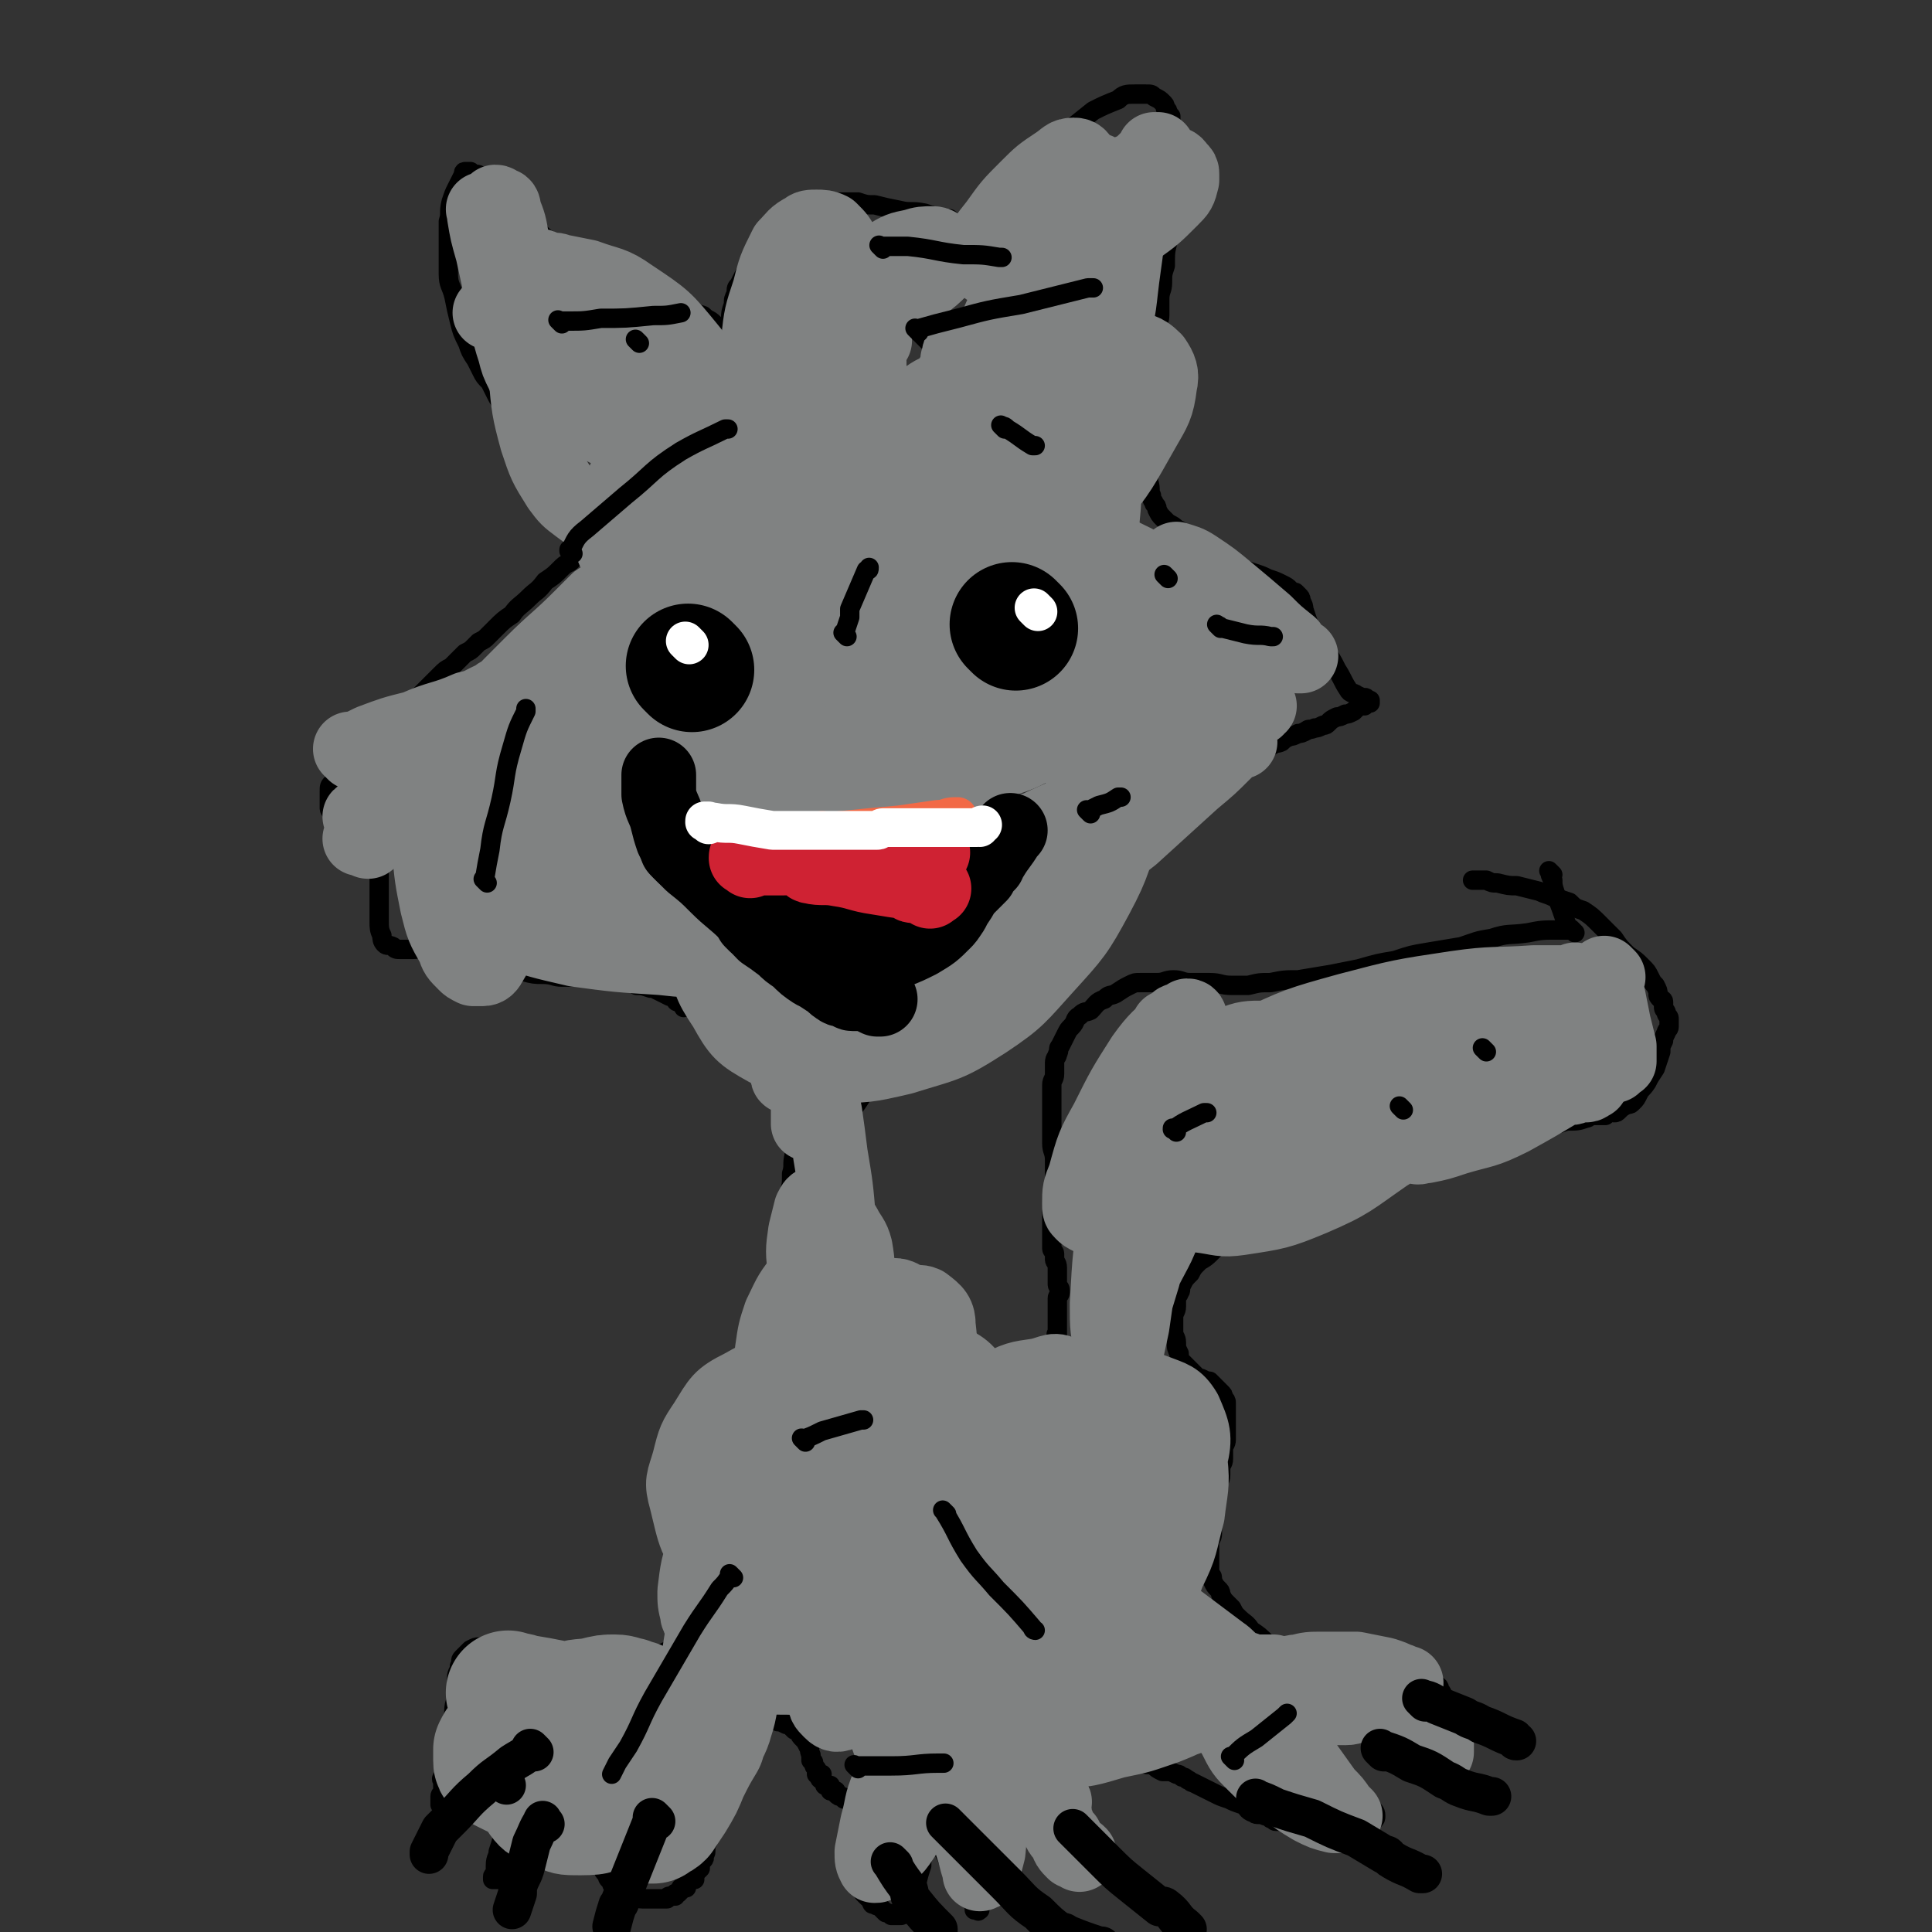 <svg viewBox='0 0 698 698' version='1.1' xmlns='http://www.w3.org/2000/svg' xmlns:xlink='http://www.w3.org/1999/xlink'><rect x="0" y="0" width="698" height="698" fill="#333333" stroke="none"/><g fill='none' stroke='#000000' stroke-width='7' stroke-linecap='round' stroke-linejoin='round'><path d='M569,337c-1,-1 -1,-1 -1,-1 -1,-1 0,0 0,0 0,0 0,0 0,0 -3,0 -3,0 -5,0 -6,0 -6,0 -11,1 -7,1 -7,0 -13,2 -6,1 -5,1 -11,3 -6,1 -6,1 -12,2 -6,1 -6,1 -12,3 -6,1 -6,1 -13,3 -5,1 -5,1 -10,2 -6,1 -6,1 -12,2 -5,0 -5,0 -10,1 -4,0 -4,0 -8,1 -3,0 -3,0 -6,0 -4,0 -4,-1 -8,-1 -4,0 -4,0 -7,0 -3,0 -3,-1 -6,-1 -3,0 -3,1 -6,1 -3,0 -3,0 -6,0 -2,0 -2,0 -4,1 -2,1 -2,1 -5,3 -2,1 -2,0 -4,2 -3,1 -3,2 -5,4 -2,1 -2,0 -4,2 -2,1 -1,2 -3,4 -1,1 -1,1 -2,3 -1,2 -1,2 -2,4 -1,1 0,1 -1,3 0,1 -1,1 -1,3 0,2 0,2 0,4 0,2 -1,2 -1,4 0,2 0,2 0,4 0,3 0,3 0,5 0,3 0,3 0,6 0,3 0,3 0,6 0,3 1,3 1,6 0,2 0,3 0,5 0,2 0,2 0,4 0,1 0,1 0,2 0,1 0,1 0,3 0,1 0,1 0,3 0,1 -1,1 -1,2 0,1 0,1 0,3 0,1 0,1 0,3 0,1 0,1 0,2 0,1 0,1 0,3 0,1 0,1 0,2 0,1 1,1 1,2 0,1 0,1 0,2 0,1 1,1 1,3 0,1 0,1 0,3 0,1 0,1 0,3 0,1 1,1 1,2 0,0 0,0 0,1 0,1 -1,1 -1,2 0,1 0,1 0,3 0,1 0,1 0,2 0,0 0,0 0,1 0,0 0,0 0,1 0,0 0,0 0,0 0,1 0,1 0,1 0,1 0,1 0,1 0,1 0,1 0,1 0,1 0,1 0,1 0,1 0,1 0,1 0,1 0,1 0,1 0,0 0,0 0,0 0,0 0,-1 0,0 -1,0 0,0 0,1 0,1 0,1 0,1 0,1 0,1 0,1 0,1 -1,0 -1,1 -1,1 0,1 -1,2 0,0 0,1 0,1 0,0 -1,0 -1,0 0,1 0,1 0,2 -1,0 -1,0 -2,1 0,0 0,1 0,2 0,0 0,0 -1,1 -1,0 -1,0 -2,1 0,0 0,1 -1,1 -1,1 -1,0 -2,1 -1,0 -1,1 -2,1 -1,1 -1,1 -3,1 -2,0 -2,0 -5,0 -4,0 -4,0 -8,-1 -5,-1 -5,-1 -9,-2 -4,-1 -4,0 -7,-2 -3,-1 -3,-1 -6,-3 -2,-1 -2,-2 -4,-4 -2,-2 -2,-2 -4,-5 -1,-2 -1,-3 -3,-5 -1,-2 -1,-2 -2,-4 -1,-2 -1,-2 -2,-4 -1,-1 0,-1 -1,-3 -1,-2 -1,-2 -2,-4 -1,-3 -2,-3 -3,-5 -1,-3 -1,-4 -2,-6 -1,-4 -2,-3 -3,-6 -1,-3 -1,-3 -2,-6 -1,-3 -1,-3 -2,-6 -1,-2 0,-2 -1,-5 0,-2 0,-2 0,-4 0,-1 0,-1 0,-3 0,-2 0,-2 1,-4 1,-3 1,-3 2,-6 1,-4 1,-4 3,-7 1,-4 2,-4 4,-7 2,-3 2,-3 4,-7 1,-2 1,-2 3,-5 1,-2 1,-2 3,-4 2,-1 2,-1 4,-3 2,-2 2,-2 5,-4 1,-1 1,-1 3,-3 2,-1 2,-1 4,-3 2,-2 2,-2 5,-3 4,-3 4,-2 7,-5 4,-2 4,-2 7,-5 4,-2 4,-2 7,-5 4,-4 4,-4 7,-8 4,-4 3,-4 6,-8 3,-4 3,-4 6,-7 2,-3 1,-3 4,-6 1,-2 2,-2 4,-4 2,-2 1,-2 4,-4 2,-1 2,-1 5,-3 2,-1 2,-1 4,-3 2,-1 2,-1 4,-2 2,-1 2,-1 4,-2 2,-1 2,-1 4,-3 2,-2 3,-2 5,-4 3,-1 3,-2 5,-4 4,-2 4,-2 7,-4 4,-3 4,-3 7,-6 3,-1 4,-1 6,-3 3,-1 3,-1 5,-3 2,-2 2,-2 4,-4 2,-1 2,-1 4,-2 1,-1 1,-1 3,-2 1,-1 1,0 3,-1 1,-1 1,-1 3,-2 1,0 1,0 3,-1 1,0 1,0 3,-1 1,-1 1,0 3,-1 1,0 1,0 3,-1 1,0 1,0 2,-1 1,-1 1,-1 3,-2 1,0 1,0 3,-1 1,0 1,0 3,-1 1,-1 1,-1 2,-2 1,0 1,0 2,0 0,0 0,-1 1,-1 0,0 0,0 1,0 0,0 0,-1 0,-1 0,0 -1,0 -1,0 0,0 0,-1 -1,-1 -1,0 -1,0 -3,-1 -1,-1 -2,0 -3,-2 -2,-3 -2,-4 -4,-7 -2,-4 -2,-4 -5,-8 -2,-4 -2,-4 -5,-8 -1,-3 -1,-3 -2,-6 0,-1 0,-1 -1,-3 0,-1 0,-1 -1,-2 0,0 0,0 -1,-1 -1,0 -1,0 -2,-1 -1,-1 -1,-1 -3,-2 -2,-1 -2,-1 -5,-2 -2,-1 -2,-1 -5,-2 -3,-1 -3,-1 -5,-2 -2,-1 -2,-1 -4,-2 -2,-1 -2,-1 -4,-2 -2,-1 -2,-1 -4,-2 -1,-1 -1,-1 -3,-2 -1,-1 -1,-1 -2,-2 -1,-1 -1,-1 -3,-2 -1,-1 -1,-1 -3,-2 -1,-1 -1,-1 -3,-2 -1,-1 -1,-1 -2,-2 -1,-1 -1,-1 -2,-3 0,-1 0,-1 -1,-2 0,-1 -1,-1 -1,-3 -1,-2 0,-2 -1,-5 0,-2 -1,-2 -1,-4 0,-3 -1,-3 -1,-5 0,-4 0,-4 0,-7 0,-5 0,-5 0,-9 0,-5 0,-5 1,-10 1,-5 1,-5 2,-9 0,-4 0,-4 1,-7 0,-2 1,-2 1,-5 0,-2 1,-2 1,-4 0,-3 0,-3 0,-6 0,-3 1,-3 1,-6 0,-3 0,-3 1,-6 0,-5 0,-5 1,-9 0,-5 0,-5 0,-9 0,-4 1,-4 1,-7 0,-3 0,-3 0,-6 0,-2 0,-2 0,-5 0,-2 0,-2 0,-5 0,-2 0,-2 0,-4 0,-2 0,-2 0,-4 0,-1 0,-1 0,-2 0,-1 0,-1 0,-1 0,-1 0,-1 0,-2 0,0 -1,0 -1,-1 0,-1 0,-1 -1,-2 0,-1 0,-1 -1,-2 -1,-1 -1,-1 -3,-2 -1,-1 -1,-1 -3,-1 -2,0 -2,0 -4,0 -3,0 -4,0 -6,2 -5,2 -5,2 -9,4 -5,4 -5,4 -10,8 -5,4 -5,4 -9,9 -5,5 -5,5 -9,10 -4,4 -3,5 -6,9 -2,3 -3,3 -5,6 -1,1 0,1 -1,3 -1,1 -1,1 -1,3 -1,2 0,2 -1,4 0,1 -1,1 -1,3 0,1 0,1 0,2 0,1 0,1 0,3 0,2 0,2 0,4 0,2 1,2 1,4 0,2 0,2 0,5 0,3 0,3 1,6 0,1 0,1 1,3 0,1 0,1 0,2 0,1 0,1 0,2 0,0 0,0 0,0 0,1 -1,1 -1,1 -1,1 -1,1 -2,1 -1,1 -1,1 -3,1 -1,0 -1,0 -3,0 -2,-1 -2,-1 -4,-2 -1,0 -1,0 -3,-1 -1,-1 -1,-1 -3,-2 -1,-1 -1,-1 -3,-3 -1,-1 -1,-1 -2,-2 -1,-1 -2,0 -3,-1 -1,-1 0,-1 -1,-2 0,0 0,0 -1,-1 0,0 0,0 0,0 -1,-1 -1,-1 -2,-2 0,-1 0,-1 -1,-2 -1,-1 -1,-1 -2,-3 0,-1 0,-1 -1,-2 -1,-1 -1,-1 -2,-3 0,-1 0,-1 -1,-2 0,-1 -1,-1 -1,-2 0,-1 0,-1 0,-3 0,-1 0,-1 0,-2 0,-1 0,-1 0,-3 0,-1 0,-1 1,-3 1,-1 1,-1 2,-2 1,-1 1,-1 2,-2 1,-1 1,0 3,-1 1,-1 1,0 3,-1 1,0 1,-1 3,-1 1,-1 1,-1 3,-1 1,0 1,0 3,0 1,0 1,0 3,0 1,0 0,-1 2,-1 0,-1 0,0 1,0 0,0 0,0 1,0 0,0 0,0 0,0 0,0 0,0 0,0 -1,0 -1,0 -3,0 -3,-1 -3,-1 -6,-2 -5,-1 -5,0 -9,-1 -5,-1 -5,-1 -9,-2 -3,0 -3,0 -6,-1 -2,0 -2,0 -5,0 -1,0 -1,0 -3,0 -2,0 -2,0 -4,0 -1,0 -1,0 -3,1 -2,0 -2,0 -4,1 -2,1 -2,1 -4,3 -3,1 -3,2 -5,4 -2,2 -2,2 -4,4 -2,2 -2,1 -4,4 -1,2 -1,2 -3,5 -1,2 -1,2 -2,4 -1,2 -1,2 -2,4 -1,1 -1,1 -1,3 -1,2 -1,2 -1,4 -1,3 -1,3 -1,5 0,3 -1,3 -1,6 0,3 0,3 0,5 0,2 0,2 0,4 0,1 -1,1 -1,3 -1,2 0,2 -1,4 0,1 0,1 -1,3 0,1 0,1 -1,3 0,1 0,1 -1,3 0,1 0,1 -1,2 -1,0 -1,0 -1,0 -1,0 0,1 0,1 0,0 0,0 0,0 0,-1 0,-1 0,-2 0,-2 1,-2 1,-4 1,-3 1,-3 2,-7 1,-3 1,-3 2,-6 0,-2 0,-3 0,-5 0,-1 0,-1 0,-3 0,-1 0,-1 -1,-2 -1,-1 -1,-2 -2,-3 -2,-2 -2,-1 -4,-3 -3,-1 -3,-1 -6,-3 -3,-1 -3,-1 -6,-3 -3,-1 -3,-1 -6,-3 -3,-1 -4,-1 -7,-2 -3,-1 -3,-1 -5,-2 -3,-1 -4,-1 -6,-2 -3,-1 -3,-1 -6,-3 -3,-1 -3,-1 -5,-3 -3,-1 -3,-1 -5,-3 -1,-1 -1,-1 -3,-3 -2,-1 -2,-1 -4,-3 -1,-1 -1,-1 -3,-2 -1,-1 -1,-1 -3,-3 -1,-1 -1,-1 -2,-2 -1,0 -1,0 -2,-1 -1,-1 0,-1 -1,-2 -1,-1 -1,0 -2,-1 0,-1 0,-1 -1,-2 -1,-1 -1,0 -2,-1 0,0 0,0 -1,-1 0,0 0,-1 -1,-1 0,0 0,0 -1,-1 -1,0 -1,0 -2,-1 0,0 -1,0 -1,-1 0,-1 0,-1 0,-1 0,-1 0,-1 -1,-1 -1,0 -1,0 -1,0 -1,0 -1,-1 -1,-1 -1,0 -1,0 -2,0 -1,0 0,1 -1,2 -1,2 -1,2 -2,4 -1,2 -1,2 -2,5 -1,4 0,4 -1,7 0,4 0,4 0,7 0,3 0,3 0,6 0,3 0,3 0,6 0,4 1,4 2,8 1,5 1,5 2,9 1,4 1,4 3,8 1,3 1,3 3,6 1,2 1,2 2,4 1,2 1,2 3,4 1,2 1,2 2,4 1,2 1,2 3,5 1,1 1,1 2,2 1,2 1,2 3,4 1,3 1,2 3,5 2,2 2,2 4,5 1,3 1,3 3,5 2,3 2,3 4,5 1,2 1,3 3,5 1,1 1,1 3,3 1,1 1,1 2,3 1,0 1,0 2,1 1,1 1,1 3,3 1,1 1,1 2,2 0,0 0,0 1,1 0,0 0,1 1,1 1,0 1,0 2,0 0,0 -1,1 -1,1 0,0 0,0 0,0 0,1 0,1 0,1 0,1 -1,1 -1,1 -1,1 -1,1 -2,1 -1,1 -1,1 -2,2 -1,0 -1,0 -2,1 -1,0 -1,0 -3,1 -1,1 -1,1 -3,3 -2,1 -2,1 -4,3 -2,2 -2,2 -5,4 -3,4 -3,3 -6,6 -3,3 -4,3 -6,6 -3,2 -3,2 -6,5 -1,1 -1,1 -3,3 -1,1 -1,1 -3,2 -1,1 -1,1 -2,2 -1,1 -1,1 -3,2 -1,1 -1,1 -3,3 -1,1 -1,1 -2,2 -2,1 -2,1 -4,3 -2,2 -2,2 -4,4 -2,2 -2,2 -4,4 -1,1 -1,1 -2,3 -1,1 -1,1 -3,2 -1,1 -1,1 -2,2 -1,1 -1,1 -2,3 -1,1 -1,1 -3,2 -1,1 -1,1 -2,2 -1,1 -1,1 -3,2 -1,1 -1,1 -3,3 -1,1 -1,1 -2,2 -1,1 -1,1 -3,3 -1,1 -1,1 -2,2 -1,1 -1,1 -2,3 -1,1 -1,1 -2,2 -1,1 -1,1 -1,3 0,1 0,1 0,3 0,1 0,1 0,3 0,1 1,1 2,3 1,2 1,2 3,4 1,1 1,1 3,3 1,1 1,1 3,2 1,0 1,0 2,0 1,0 1,1 2,1 1,0 1,0 2,0 0,0 0,0 0,0 1,1 1,2 1,3 0,4 0,4 0,8 0,5 0,5 0,9 0,4 0,4 0,8 0,2 0,3 1,5 0,1 0,2 1,3 1,1 1,0 3,1 1,1 1,1 3,1 2,0 2,0 4,0 3,0 3,-1 5,-1 3,-1 3,-1 6,-1 2,0 2,0 4,0 1,0 1,0 3,1 1,0 1,0 2,1 2,1 2,1 4,2 3,1 2,2 5,3 2,1 3,1 5,2 3,1 3,0 6,1 4,1 4,1 7,1 4,0 4,1 7,1 4,0 4,0 7,0 4,0 4,1 7,1 3,0 3,0 5,0 3,0 3,0 5,1 1,0 1,0 3,1 2,0 2,0 5,1 1,0 1,0 3,1 2,1 2,1 4,2 1,0 1,0 2,1 0,0 0,1 1,1 1,0 1,0 2,0 0,0 0,1 0,2 0,0 1,-1 1,-1 1,0 1,1 1,1 1,0 1,0 2,0 0,0 0,0 1,1 0,0 0,1 1,1 1,1 1,0 2,1 1,1 1,1 2,2 1,1 1,0 3,1 1,1 1,1 3,2 1,0 1,0 3,1 1,0 1,0 3,1 1,0 1,0 3,1 0,0 0,1 1,1 1,0 1,0 2,0 0,0 0,0 0,0 1,0 0,1 1,1 0,0 0,0 1,0 0,0 0,0 0,0 1,0 1,0 1,0 0,0 0,1 1,1 0,0 0,0 1,0 0,0 0,1 0,1 1,0 1,0 2,0 1,1 1,1 2,2 1,1 1,1 2,2 1,1 1,1 2,2 1,1 1,1 2,2 0,0 0,0 0,0 1,1 1,1 1,1 0,0 1,0 1,1 0,0 0,0 0,1 0,0 0,0 0,0 0,1 0,1 0,2 0,1 0,1 0,2 0,1 0,1 0,3 0,1 0,1 0,3 -1,2 -1,2 -2,4 -1,3 0,3 -1,5 -1,4 -1,4 -2,8 -1,4 0,4 -1,7 0,4 0,4 -1,7 0,3 0,3 0,5 0,4 -1,4 -1,7 -1,4 -1,4 -1,7 -1,5 -1,5 -1,9 0,4 0,4 0,7 0,4 -1,4 -1,7 0,3 0,4 -1,7 -1,3 -1,3 -2,6 -1,2 -1,2 -2,5 -1,1 -1,1 -2,3 -1,1 -1,1 -2,3 -1,1 -1,1 -3,3 -1,2 -1,2 -3,5 -1,1 -1,1 -3,3 -1,1 -1,1 -2,3 0,1 0,1 -1,2 -1,1 -1,1 -2,3 0,1 0,1 -1,3 0,2 0,2 -1,4 0,2 0,2 -1,4 0,3 0,3 -1,5 -1,3 -1,3 -1,6 0,4 0,4 -1,7 0,3 -1,3 -1,6 0,4 0,4 0,7 0,3 -1,3 -1,6 0,2 0,2 0,4 0,2 0,2 0,5 0,1 0,1 0,3 0,1 -1,1 -1,3 0,1 0,1 0,3 0,1 0,1 -1,3 0,1 0,1 -1,3 0,1 0,1 -1,2 0,1 0,2 -1,3 -1,1 -1,1 -2,2 -1,1 -1,1 -3,2 -1,1 -1,0 -3,1 -1,1 -1,1 -3,2 -2,1 -2,0 -4,1 -1,0 -1,1 -3,1 -1,0 -1,0 -3,0 -1,0 -1,1 -2,1 -1,0 -1,0 -2,0 -1,0 -1,0 -1,0 -1,0 -1,0 -2,0 -1,0 -1,0 -2,0 -1,0 -1,0 -3,0 -1,0 -1,0 -2,0 -2,0 -2,0 -4,-1 -1,0 -1,0 -3,-1 -2,-1 -2,-1 -4,-2 -2,-1 -3,-1 -5,-2 -3,-1 -3,-1 -6,-2 -2,0 -2,-1 -5,-1 -2,0 -2,0 -4,0 -1,0 -1,1 -3,1 -1,0 -1,0 -3,0 -1,0 -1,0 -3,1 0,0 0,0 -1,1 -1,1 -1,1 -2,2 -1,1 0,1 -1,3 0,2 -1,2 -1,4 0,3 0,3 0,6 0,3 -1,3 -1,6 0,3 -1,3 -1,5 0,3 0,3 0,6 0,2 0,2 -1,4 0,1 -1,1 -1,2 0,1 0,1 0,2 0,1 0,1 0,2 0,0 0,0 0,1 0,0 0,0 0,1 0,0 0,0 -1,1 0,0 0,0 0,0 -1,1 0,1 0,1 0,1 0,1 0,2 0,0 0,0 0,1 0,0 0,0 0,1 0,0 0,0 0,1 0,0 -1,0 -1,1 0,0 0,0 0,1 0,0 0,0 0,1 0,0 0,0 0,0 0,1 0,1 0,1 0,0 0,0 1,0 0,0 0,0 1,0 1,0 1,0 3,-1 2,-1 2,-1 5,-3 2,-1 2,-1 4,-3 2,-1 2,0 4,-2 1,-1 1,-2 2,-3 1,-1 1,0 2,-1 0,0 0,0 1,-1 0,-1 0,-1 1,-2 0,0 0,0 1,-1 0,-1 0,-1 1,-2 0,0 0,0 0,-1 0,-1 0,-1 1,-2 0,0 1,0 1,-1 0,0 0,0 1,-1 0,0 0,-1 0,-1 0,0 0,-1 1,-1 1,0 1,0 2,0 0,0 0,0 0,0 1,0 1,0 1,1 0,1 1,1 1,2 0,2 0,2 -1,5 -1,3 -1,3 -2,7 -1,5 -2,5 -4,11 -1,5 -2,5 -4,10 -1,4 -1,4 -2,7 0,2 -1,2 -1,5 0,1 0,1 0,3 0,1 -1,0 -1,1 0,0 0,1 0,1 0,0 0,0 1,0 0,0 0,0 0,0 1,0 1,0 2,-1 2,-2 1,-3 3,-5 4,-5 4,-4 8,-9 4,-5 4,-5 7,-10 3,-3 3,-3 6,-7 1,-1 1,-1 2,-3 1,-1 1,-1 2,-1 0,-1 0,-1 0,-1 0,-1 0,-1 0,-1 0,-1 1,-1 1,-1 0,0 0,1 0,1 0,2 1,2 1,4 0,2 0,2 0,3 0,3 1,3 1,6 1,2 0,3 1,5 0,3 0,3 1,5 0,1 0,1 1,3 0,1 1,1 1,3 0,1 0,1 1,3 0,1 0,1 1,2 0,1 0,1 1,2 1,1 0,1 1,2 0,0 0,0 1,1 0,1 0,1 1,1 1,1 1,1 2,2 1,0 1,0 2,1 0,0 0,1 1,1 1,0 1,0 2,0 1,0 1,1 3,1 1,0 1,0 3,0 1,0 1,0 3,0 1,0 1,0 3,0 0,0 0,-1 1,-1 1,0 1,0 2,0 0,0 0,-1 0,-1 0,0 1,0 1,0 0,0 0,0 1,-1 0,0 0,-1 0,-1 1,0 1,0 2,0 0,0 0,0 0,-1 0,0 0,-1 0,-1 0,0 0,-1 1,-1 1,0 1,0 2,0 0,0 0,0 0,-1 0,-1 0,-1 0,-1 0,-1 1,-1 1,-1 1,-1 1,-1 1,-1 0,-1 0,-1 0,-1 0,-1 0,-1 0,-1 0,-1 1,-1 1,-1 1,-1 0,-1 0,-1 0,-1 1,-1 1,-2 0,-1 0,-1 0,-2 0,-1 1,-1 1,-3 0,-1 0,-1 0,-2 0,0 1,0 1,-1 0,-1 0,-1 0,-2 0,-1 0,-1 0,-2 0,-1 1,-1 1,-3 0,-1 0,-1 0,-2 0,-1 0,-1 0,-3 0,-1 1,-1 1,-3 0,-1 0,-1 0,-3 0,-1 0,-1 0,-3 0,0 1,0 1,-1 0,-1 0,-1 0,-2 0,0 0,0 0,0 0,-1 0,-1 0,-2 0,0 0,0 0,-1 0,0 1,0 1,-1 0,0 0,0 0,-1 0,0 0,0 0,-1 0,0 0,-1 0,-1 0,0 1,0 1,-1 0,-1 0,-1 0,-1 0,-1 0,-1 0,-1 0,-1 0,-1 0,-1 0,-1 1,0 1,-1 0,0 0,0 0,-1 0,0 1,0 1,-1 0,0 0,-1 0,-1 0,0 1,0 2,0 0,0 0,0 0,-1 0,-1 0,-1 0,-1 0,-1 1,-1 1,-1 1,0 1,0 1,-1 1,-1 0,-1 1,-1 1,-1 1,0 1,0 1,0 1,0 1,0 1,1 0,1 1,2 0,0 0,-1 1,-1 0,0 1,0 1,0 0,0 0,1 0,1 0,0 1,0 1,0 1,0 0,1 1,1 1,0 1,0 2,0 0,0 0,0 1,1 1,0 1,0 2,1 1,0 1,0 3,1 0,0 0,0 1,0 1,1 1,1 2,2 0,0 0,-1 0,-1 0,0 0,0 0,0 1,1 1,1 2,2 0,1 0,1 1,2 1,1 1,1 2,3 1,1 0,1 1,3 0,1 0,1 0,2 0,0 1,0 1,1 0,0 0,0 0,0 0,1 0,1 1,2 0,0 0,0 0,1 0,0 0,1 0,1 0,0 1,0 2,0 0,0 -1,1 -1,1 0,1 1,1 1,1 1,1 1,1 1,1 0,0 0,1 0,1 1,0 1,0 2,0 0,0 0,0 0,1 0,0 0,1 0,1 1,0 1,0 2,0 0,0 0,1 0,1 1,1 1,1 2,1 0,0 0,0 0,0 1,0 1,1 1,1 1,0 1,0 1,0 1,0 1,0 1,0 1,0 1,0 1,0 1,0 1,0 2,0 0,0 0,0 0,0 1,0 1,0 1,0 0,0 0,0 1,0 0,0 0,0 1,0 0,0 0,0 0,0 1,0 1,0 2,0 0,0 0,0 0,0 1,0 1,0 1,0 1,0 1,0 1,0 0,0 0,0 0,0 1,0 1,0 2,0 0,0 0,0 0,0 1,0 1,0 1,0 1,0 1,0 2,-1 0,0 0,0 0,0 1,0 1,0 1,0 1,0 1,0 1,0 1,0 1,0 1,0 0,0 0,0 0,0 0,0 0,0 0,0 0,0 0,0 0,0 -1,1 -1,2 -2,3 -1,1 -1,1 -3,3 -1,2 -1,2 -3,4 -1,3 -1,3 -2,5 -1,1 -1,1 -2,3 0,1 0,1 0,2 0,1 -1,1 -1,2 0,0 0,0 0,1 0,0 0,0 0,1 0,0 -1,0 -1,1 0,0 0,0 0,1 0,0 0,0 0,1 0,0 0,0 0,0 0,1 0,1 0,1 0,1 0,1 0,1 0,1 0,1 0,1 0,1 0,1 0,2 0,0 0,0 0,0 0,1 1,1 1,1 0,1 0,1 0,2 0,0 0,0 0,0 0,0 0,0 0,0 1,1 1,1 1,1 1,1 1,1 2,1 0,0 -1,1 0,1 0,1 0,1 1,1 1,1 1,0 2,1 1,1 1,1 2,2 1,0 1,0 2,1 1,0 1,0 2,0 0,0 0,0 1,0 0,0 0,0 0,0 1,0 1,0 2,-1 1,-2 1,-2 2,-4 1,-3 1,-3 2,-6 1,-4 1,-4 2,-7 0,-3 0,-3 1,-5 0,-1 0,-1 1,-3 0,-1 0,-1 0,-2 0,0 0,0 0,-1 0,-1 0,-1 0,-1 0,-1 1,-1 1,-1 0,0 0,0 0,0 0,-1 0,-1 0,-1 0,0 1,0 1,1 1,1 1,1 2,3 1,3 1,3 3,7 2,5 2,5 5,9 1,3 1,3 3,6 1,1 1,1 2,2 0,1 0,1 0,2 0,0 1,0 1,0 0,0 0,0 0,0 1,1 0,0 0,0 0,0 1,0 1,0 0,-1 0,-1 0,-3 0,-3 1,-3 1,-5 0,-3 1,-3 1,-6 0,-4 0,-4 0,-7 0,-3 1,-3 1,-5 0,-2 0,-2 0,-4 0,-1 1,-1 1,-2 0,-1 0,-1 0,-3 0,-1 0,-1 0,-1 0,-1 1,-1 1,-1 1,-1 0,-1 0,-1 0,-1 0,-1 0,-1 0,-1 0,-1 1,-1 1,0 1,0 2,0 1,0 1,0 2,1 2,1 2,1 4,2 2,1 2,1 4,3 2,2 2,2 5,4 1,2 1,2 3,4 1,1 1,1 2,2 0,0 0,0 1,1 0,0 0,0 0,0 1,0 1,0 2,0 0,0 0,0 0,-1 1,-1 1,-1 2,-2 1,-1 0,-2 1,-3 1,-3 1,-3 2,-5 0,-3 0,-3 0,-6 0,-3 0,-3 0,-5 0,-2 0,-2 0,-4 0,-1 0,-1 0,-3 0,-2 0,-2 0,-3 0,-2 0,-2 0,-4 0,-1 0,-1 0,-3 0,-1 0,-1 0,-2 0,0 0,0 0,-1 0,0 0,0 0,-1 0,0 0,0 0,-1 0,0 0,0 0,-1 0,0 0,0 0,0 0,-1 1,-1 1,-1 0,0 0,0 0,-1 0,-1 0,-1 0,-1 0,-1 0,-1 0,-1 0,0 0,0 0,0 0,0 0,0 0,0 -1,-1 0,0 0,0 0,0 0,0 0,0 0,0 0,0 0,0 -1,-1 0,0 0,0 0,0 0,0 0,0 0,1 0,1 0,1 0,1 0,1 1,2 1,1 1,1 2,2 1,1 1,1 2,2 1,1 1,1 3,3 2,1 2,1 4,3 2,1 2,1 5,3 3,1 2,1 5,3 2,1 2,0 4,1 1,1 1,1 3,2 1,0 1,0 2,0 1,0 1,0 3,1 1,0 1,0 2,1 1,0 1,0 2,1 1,0 1,1 2,1 2,1 2,1 4,2 2,1 2,1 4,2 2,1 2,1 5,2 2,1 2,1 5,2 2,1 1,2 4,3 1,1 2,0 4,1 1,0 1,0 2,1 0,0 0,0 1,0 0,0 0,1 1,1 1,0 1,0 2,0 1,0 1,0 3,1 1,0 1,1 3,1 1,0 1,1 3,1 1,0 1,0 3,0 1,0 1,1 3,1 1,0 1,1 3,1 1,0 1,0 2,0 1,0 1,0 2,0 0,0 0,0 1,0 1,0 1,0 3,-1 1,0 1,0 3,-1 1,0 1,0 2,-1 1,-1 1,-1 2,-2 1,-1 1,-1 1,-2 0,-2 -1,-2 -2,-3 -2,-4 -2,-4 -4,-6 -4,-4 -4,-4 -8,-7 -3,-2 -3,-3 -6,-5 -1,-1 -1,-1 -3,-1 -1,0 -1,0 -1,0 0,0 0,0 0,0 -1,0 -1,-1 -1,-1 0,0 0,1 0,1 0,0 0,0 0,0 0,-1 0,-1 0,-1 0,-1 0,-1 0,-2 0,-1 1,-1 1,-3 0,-1 0,-1 0,-3 0,0 0,0 1,-1 1,-1 1,-1 3,-1 2,0 2,0 5,0 4,1 4,1 8,2 5,1 5,1 9,2 4,0 4,0 7,1 3,0 3,0 5,1 2,0 2,0 3,1 1,0 1,0 2,0 0,0 0,0 0,0 1,0 1,0 1,0 1,0 1,1 1,1 1,1 1,0 1,0 1,0 1,0 1,0 1,0 1,0 1,0 1,0 1,0 1,0 1,0 1,0 1,-1 0,-1 0,-1 0,-2 0,-1 0,-1 0,-1 0,-2 0,-2 0,-3 0,0 0,0 0,-1 0,-1 0,-1 0,-2 0,0 0,0 0,-1 0,-1 -1,-1 -1,-2 0,-1 0,-1 0,-2 0,-1 0,-1 0,-1 0,0 0,0 0,0 0,-1 -1,-1 -1,-2 0,-1 0,-1 0,-1 0,-1 -1,-1 -1,-1 0,-1 0,-1 0,-1 0,-1 -1,-1 -1,-1 -1,0 0,0 -1,-1 0,0 0,-1 -1,-1 -1,0 -1,0 -1,0 -1,0 -1,-1 -1,-1 -1,-1 -1,-1 -2,-1 -1,0 -1,0 -2,-1 -2,0 -2,0 -4,-1 -3,0 -3,-1 -5,-1 -3,0 -3,0 -6,0 -3,0 -3,1 -5,1 -2,0 -2,0 -5,0 -1,0 -1,0 -3,0 -1,0 -1,1 -3,1 -1,0 -1,-1 -3,-1 -2,0 -2,0 -4,0 -2,-1 -2,-1 -4,-2 -2,-1 -2,-1 -5,-3 -3,-2 -3,-2 -6,-4 -3,-3 -3,-3 -6,-5 -2,-3 -2,-2 -5,-5 -1,-1 -1,-1 -2,-3 -1,-1 -1,-1 -2,-2 -1,-1 -1,-1 -2,-3 0,-1 0,-1 -1,-2 -1,-1 -1,-1 -2,-3 0,-1 0,-1 0,-1 0,-1 -1,-1 -1,-2 0,0 0,0 0,-1 0,0 0,0 0,-1 0,-1 0,-1 0,-3 0,-1 0,-1 0,-3 0,-1 0,-1 0,-3 0,-1 1,-1 1,-3 0,-1 0,-1 0,-3 0,-2 1,-2 1,-5 0,-2 0,-2 0,-5 0,-2 0,-2 1,-4 0,-2 1,-2 1,-4 0,-1 0,-1 0,-3 0,-1 1,-1 1,-3 0,-2 0,-2 0,-4 0,-1 1,-1 1,-3 0,-1 0,-1 0,-3 0,-1 0,-1 0,-3 0,-1 0,-1 0,-3 0,-1 0,-1 0,-2 0,-1 0,-1 0,-2 0,-1 0,-1 -1,-2 0,-1 0,-1 -1,-2 0,0 0,0 -1,-1 -1,-1 -1,-1 -2,-2 0,0 0,0 -1,-1 -1,0 -1,0 -3,-1 0,0 0,0 -1,0 0,0 0,0 -1,-1 0,0 0,0 -1,-1 -1,-1 -1,-1 -2,-2 -1,-1 -1,-1 -2,-2 -1,-1 -1,-1 -1,-3 -1,-2 -1,-2 -1,-4 0,-2 -1,-2 -1,-4 0,-2 0,-3 0,-5 0,-2 1,-2 1,-4 0,-1 0,-1 0,-3 0,-1 1,-1 1,-2 1,-1 0,-1 1,-3 1,-2 1,-2 3,-4 1,-2 1,-2 3,-4 1,-1 2,-1 4,-3 2,-2 2,-2 5,-5 3,-2 3,-2 5,-4 3,-2 3,-2 6,-4 3,-1 3,-1 5,-3 3,-2 3,-2 6,-4 4,-1 4,-1 7,-3 4,-1 4,-1 7,-3 4,-1 4,-1 7,-3 3,-1 3,-1 5,-2 2,0 2,0 5,-1 2,0 2,0 4,-1 3,0 3,-1 5,-1 3,0 3,0 6,0 3,0 3,0 6,-1 2,0 2,0 5,-1 1,0 1,0 3,-1 1,0 1,0 3,-1 2,0 2,0 4,-1 1,-1 1,0 3,-1 3,-1 3,-1 6,-2 5,-1 5,-1 9,-2 5,-1 5,-1 10,-2 4,-1 4,-1 7,-2 4,0 4,0 7,-1 1,0 1,-1 3,-1 1,0 1,0 3,0 0,0 0,0 1,0 1,-1 1,-1 2,-1 0,-1 0,0 1,0 1,0 1,0 2,-1 1,-1 1,-1 3,-2 1,0 1,0 2,-1 1,-1 1,-1 2,-3 1,-2 1,-1 3,-4 1,-2 1,-2 3,-5 1,-3 1,-3 2,-6 0,-2 0,-2 1,-4 0,-1 0,-1 1,-3 0,-1 1,-1 1,-2 0,-1 0,-1 0,-3 0,-1 -1,-1 -1,-2 0,-1 -1,-1 -1,-2 0,-1 0,-1 0,-2 0,-1 -1,-1 -1,-1 -1,-1 -1,-1 -1,-2 0,-1 0,-1 -1,-3 -1,-1 -1,-1 -2,-3 -1,-2 -1,-2 -3,-4 -2,-2 -2,-2 -5,-4 -3,-3 -3,-3 -5,-6 -3,-3 -3,-3 -5,-5 -3,-3 -3,-3 -6,-5 -3,-1 -3,-1 -5,-3 -3,-1 -3,-1 -6,-2 -2,-1 -3,-1 -5,-2 -4,-1 -4,-1 -8,-2 -3,0 -3,0 -7,-1 -2,0 -2,0 -4,-1 -1,0 -1,0 -1,0 -2,0 -2,0 -4,0 0,0 0,0 0,0 '/><path d='M561,316c-1,-1 -1,-1 -1,-1 -1,-1 0,0 0,0 0,0 0,0 0,0 0,1 0,1 1,3 0,2 0,2 1,5 2,5 2,5 4,11 0,0 0,0 0,1 '/></g>
<g fill='none' stroke='#FFFFFF' stroke-width='45' stroke-linecap='round' stroke-linejoin='round'><path d='M293,228c-1,-1 -1,-1 -1,-1 -1,-1 0,0 0,0 0,0 0,0 0,0 0,0 0,0 0,0 -1,-1 0,0 0,0 -2,4 -3,4 -5,7 -1,4 -1,4 -3,8 -1,3 -1,3 -1,6 0,1 0,1 1,2 0,0 0,1 1,1 0,-1 0,-1 1,-2 1,-2 2,-1 3,-3 2,-4 1,-5 3,-9 1,-5 2,-5 3,-10 0,-4 0,-5 -1,-8 -1,-3 -1,-3 -4,-5 -2,-2 -2,-2 -4,-3 -3,-1 -4,-1 -6,-1 -4,0 -4,1 -7,3 -3,2 -3,2 -5,5 -1,3 -1,3 -2,6 0,3 0,3 1,5 0,1 1,1 2,3 1,1 1,1 2,2 1,0 1,0 3,-1 2,-1 2,-1 4,-3 2,-2 2,-2 4,-4 1,-2 1,-2 2,-5 0,-1 0,-2 0,-3 0,-1 -1,0 -2,-1 0,0 0,0 -1,0 -1,1 -1,1 -2,2 -1,2 -1,2 -2,4 -1,2 -1,3 -1,5 0,5 1,5 2,10 0,1 0,1 0,1 '/><path d='M373,205c-1,-1 -1,-1 -1,-1 -1,-1 0,0 0,0 0,0 0,0 0,0 -4,-1 -4,-1 -8,-2 -4,-1 -4,-1 -8,-1 -5,0 -5,-1 -9,0 -4,1 -5,1 -7,4 -4,4 -3,5 -5,11 -1,6 -1,6 0,12 0,7 0,7 3,13 1,3 2,3 5,6 1,1 1,1 3,2 2,0 2,1 4,0 4,-3 4,-3 7,-8 6,-9 6,-9 9,-19 4,-12 3,-12 4,-24 0,-8 0,-9 -3,-16 -1,-3 -2,-3 -5,-5 -2,-1 -3,0 -5,1 -2,0 -2,0 -4,2 -5,3 -5,3 -8,8 -5,7 -4,8 -7,16 -2,9 -2,9 -2,17 0,7 0,7 2,13 0,3 1,3 3,6 1,1 1,1 3,1 2,0 2,1 4,0 3,-2 3,-3 5,-6 3,-5 3,-5 5,-11 1,-4 2,-5 2,-9 0,-3 -1,-4 -3,-5 -3,-1 -3,-1 -6,0 -4,0 -5,0 -8,2 -5,3 -5,3 -8,8 -4,5 -4,6 -6,12 -1,5 -1,5 -2,10 0,3 0,3 0,6 0,1 0,1 1,2 0,0 1,1 2,0 1,-2 2,-2 3,-4 2,-6 2,-6 4,-13 2,-7 3,-7 3,-15 0,-5 0,-6 -3,-10 -2,-4 -3,-4 -7,-5 -5,-1 -5,-1 -10,0 -6,1 -7,1 -13,4 -5,3 -6,3 -10,8 -4,4 -4,5 -6,10 -1,3 -1,4 1,7 1,4 2,4 5,6 5,2 6,2 12,3 6,1 6,1 12,1 5,0 5,0 9,-2 2,0 2,-1 4,-2 0,0 0,-1 0,-1 0,0 0,1 -1,1 0,0 0,0 -1,0 -4,3 -4,3 -7,5 -1,1 -1,1 -1,1 '/></g>
<g fill='none' stroke='#808282' stroke-width='45' stroke-linecap='round' stroke-linejoin='round'><path d='M185,613c-1,-1 -1,-1 -1,-1 -1,-1 0,0 0,0 0,0 0,0 0,0 0,0 -1,-1 0,0 1,0 2,0 5,1 6,1 6,1 11,2 6,1 6,1 12,2 4,0 4,0 7,1 3,0 3,1 6,1 2,0 2,0 4,0 1,0 1,0 3,0 0,0 0,0 0,0 1,0 1,0 1,0 0,0 0,0 0,0 0,0 0,0 0,-1 0,-1 0,-1 0,-1 0,-1 -1,-1 -1,-1 -1,0 -1,0 -2,-1 -1,0 -1,0 -3,-1 -2,0 -2,-1 -5,-1 -3,0 -3,0 -7,1 -5,1 -5,0 -10,2 -5,1 -5,1 -10,3 -4,1 -3,2 -6,4 -3,1 -3,0 -5,2 -1,1 -1,1 -2,2 -1,1 0,1 -1,2 -1,1 -1,1 -2,3 0,1 0,1 0,2 0,1 0,1 0,2 0,1 0,1 1,2 1,1 1,1 3,2 4,2 4,2 8,3 5,1 5,0 10,1 6,0 6,0 11,0 4,0 4,0 7,-1 4,0 4,0 8,-1 4,-1 4,-1 7,-2 3,0 3,0 5,-1 2,0 2,0 3,-1 1,0 1,0 2,-1 1,0 1,-1 2,-1 0,0 0,0 1,0 0,0 0,0 0,0 0,0 0,0 -1,1 0,1 0,1 -1,2 -1,2 -2,2 -3,4 -1,2 -1,2 -3,5 -1,2 -2,2 -3,5 -1,1 -1,1 -1,3 0,1 0,1 0,2 0,0 -1,0 -1,0 0,0 1,0 1,0 0,0 0,0 1,0 1,-1 2,-1 3,-2 2,-3 2,-3 4,-6 3,-5 3,-5 5,-10 3,-6 3,-6 6,-11 1,-4 2,-4 3,-8 2,-6 1,-6 3,-12 1,-6 1,-6 2,-13 1,-6 1,-6 2,-13 0,-3 1,-3 1,-7 0,-2 0,-2 0,-4 0,-1 0,-1 0,-1 0,-1 1,-1 1,-2 0,0 -1,0 -1,0 0,-1 0,-1 0,-1 0,-1 0,-1 1,-1 0,0 0,-1 1,-1 2,-1 2,-1 4,-3 2,-2 2,-1 4,-4 3,-3 3,-3 5,-6 2,-3 2,-3 4,-6 1,-3 2,-3 3,-5 0,-2 0,-2 0,-4 0,-1 0,-1 0,-2 0,-1 1,-1 1,-2 0,-1 0,-1 0,-1 0,-1 0,-1 0,-1 0,-1 0,-1 0,-2 0,0 0,0 0,0 0,-1 -1,-1 -1,-1 0,0 0,0 0,-1 0,0 0,0 0,-1 0,0 0,0 0,-1 0,0 0,0 0,0 '/><path d='M273,531c-1,-1 -1,-1 -1,-1 -1,-1 0,0 0,0 0,0 0,0 0,0 0,0 0,0 0,0 '/></g>
<g fill='none' stroke='#808282' stroke-width='27' stroke-linecap='round' stroke-linejoin='round'><path d='M339,521c-1,-1 -1,-1 -1,-1 -1,-1 0,0 0,0 0,0 0,0 0,0 -4,4 -4,4 -7,9 -6,10 -6,11 -11,22 -7,14 -8,14 -14,29 -4,11 -4,12 -7,23 -1,5 -1,5 -1,10 0,3 0,3 2,5 1,1 2,2 4,1 7,-2 8,-2 14,-5 11,-8 11,-8 22,-18 11,-10 11,-10 21,-22 6,-6 6,-7 10,-14 1,-2 2,-4 0,-5 -2,-1 -3,0 -7,0 -7,-1 -7,-2 -13,-2 -11,1 -11,0 -21,3 -10,3 -10,3 -18,9 -7,4 -7,5 -11,11 -3,4 -2,4 -4,8 -1,2 -1,3 -1,5 0,1 1,2 2,3 2,1 2,2 4,2 6,0 7,-1 12,-3 7,-2 7,-2 13,-5 5,-4 5,-4 10,-8 2,-2 2,-2 3,-5 1,-1 1,-2 0,-3 -2,-2 -2,-2 -5,-3 -7,-1 -7,-1 -14,-2 -7,0 -7,-1 -15,0 -5,0 -5,0 -9,3 -2,1 -2,2 -2,4 0,2 -1,2 0,4 1,3 1,3 3,5 1,3 1,3 4,5 3,2 3,3 7,5 3,1 3,1 7,2 2,0 3,0 5,-1 3,-1 3,-2 5,-4 1,-3 1,-3 2,-6 0,-3 0,-3 -1,-6 0,-1 0,-1 -1,-3 0,-1 -1,-2 -1,-1 -1,0 -1,1 -2,3 -1,3 -2,3 -3,7 -1,8 -1,8 -2,17 0,9 0,9 1,18 1,7 0,7 3,14 1,3 1,3 4,6 1,2 2,2 4,4 1,1 1,1 2,3 1,1 1,1 2,2 0,0 1,0 1,0 0,0 0,1 0,2 0,0 1,-1 1,-2 0,-1 0,-1 -1,-3 0,-2 0,-2 -1,-4 -1,-3 -1,-3 -3,-5 -1,-2 -1,-3 -2,-4 0,0 -1,0 -1,1 -2,2 -2,2 -3,4 -2,5 -3,5 -4,10 -3,7 -2,7 -4,14 -1,5 -1,5 -2,10 0,3 0,3 1,5 0,0 0,0 0,0 1,0 1,0 2,-1 1,-1 1,-1 3,-3 3,-3 3,-3 5,-6 4,-6 4,-6 6,-12 3,-6 3,-6 5,-12 1,-5 1,-5 3,-9 0,-2 0,-2 1,-4 0,-1 0,-1 0,-2 0,-1 0,-1 1,-2 0,0 1,0 1,1 1,2 0,2 1,4 1,6 1,6 2,11 1,9 1,9 3,17 1,7 1,7 3,13 1,4 1,4 2,7 0,1 0,1 0,1 0,0 1,0 1,-1 1,-3 1,-3 2,-7 1,-9 0,-9 1,-19 1,-10 1,-10 2,-19 0,-6 0,-6 1,-12 0,-1 0,-1 0,-2 0,-1 0,-1 0,-1 0,0 0,-1 0,-1 0,0 0,1 0,2 0,2 -1,2 -1,4 -1,4 0,4 -1,8 0,4 0,4 -1,7 0,3 -1,3 -1,5 0,0 1,0 2,0 0,0 -1,0 -1,0 1,-3 2,-3 4,-7 3,-8 3,-8 6,-16 3,-6 3,-6 5,-13 1,-4 1,-4 2,-8 0,-2 -1,-2 -1,-4 0,-1 1,-1 1,-3 0,-1 0,-1 0,-2 0,0 0,-1 0,0 0,0 0,1 0,2 0,1 1,1 1,2 1,1 0,1 1,3 0,1 0,1 1,2 0,1 0,1 1,2 1,0 1,0 2,0 0,0 0,0 0,0 0,-4 0,-4 1,-8 0,-4 0,-4 0,-8 0,-2 0,-2 1,-5 0,-1 0,-1 0,-2 0,0 0,-1 0,-1 0,0 0,1 1,2 2,3 2,3 4,5 3,5 3,5 6,8 5,5 5,5 11,9 5,4 5,4 10,6 5,1 5,1 10,1 3,0 3,0 6,-1 2,0 2,0 4,-1 0,0 0,-1 0,-1 -1,-1 -1,-1 -3,-2 -5,-1 -5,-1 -10,-2 -7,-1 -7,-1 -15,-1 -6,0 -6,0 -12,0 -3,0 -3,0 -6,1 -1,0 0,1 -1,2 -1,1 -1,1 -1,3 0,2 0,2 1,4 2,4 2,4 5,6 5,4 5,4 11,6 7,2 7,1 14,2 5,0 5,0 9,-1 3,0 3,-1 5,-2 1,0 1,-1 2,-1 0,-1 -1,-1 -2,-1 -4,-1 -4,-1 -9,-1 -10,1 -10,1 -20,3 -11,1 -11,1 -21,5 -7,2 -8,2 -14,5 -2,1 -1,2 -2,4 -1,1 -1,0 -2,1 0,0 -1,1 -1,1 0,0 1,0 1,0 1,-1 1,-1 2,-2 5,-4 5,-3 11,-7 7,-5 7,-5 15,-10 7,-5 7,-5 14,-9 3,-2 3,-2 7,-4 1,0 1,0 2,-1 1,0 1,0 2,0 0,0 0,0 0,0 -7,1 -8,0 -14,2 -9,3 -9,3 -18,7 -9,4 -9,4 -17,9 -5,3 -5,3 -8,6 -1,2 0,2 -1,4 0,0 0,1 0,1 0,1 1,1 2,2 2,1 2,1 4,1 9,0 9,0 18,-1 10,-1 10,-1 20,-4 10,-2 9,-2 18,-5 5,-2 5,-2 9,-4 1,-1 1,-1 3,-2 1,0 1,0 2,-1 1,-1 0,-1 1,-2 1,-1 1,-1 2,-2 1,-1 1,-1 2,-2 1,-1 1,-1 2,-1 0,-1 0,-1 0,-1 1,-1 0,-1 0,-1 0,-1 2,0 1,0 0,1 -1,1 -2,3 0,1 0,1 0,3 0,1 0,1 1,3 1,2 1,2 3,4 1,1 1,1 3,2 1,1 1,2 3,3 1,0 1,0 2,0 0,0 0,1 1,1 0,0 0,0 0,-1 -1,-1 -1,-1 -2,-3 -1,-1 -1,-1 -3,-3 -2,-1 -2,-1 -4,-3 -1,0 -1,-1 -2,-1 0,0 -1,0 -1,1 0,1 0,1 1,3 1,4 1,4 3,7 3,6 3,6 7,10 5,5 5,5 11,9 5,4 5,4 10,7 4,2 4,2 8,3 1,0 1,0 3,0 0,0 1,0 1,0 -1,-1 -1,-1 -2,-2 -2,-3 -2,-3 -5,-6 -5,-7 -5,-7 -10,-14 -5,-6 -5,-6 -9,-12 -3,-3 -2,-4 -5,-7 0,0 -1,0 -1,0 -1,-1 0,-2 1,-2 1,-1 2,0 3,0 6,0 6,0 11,-1 7,0 7,0 15,-1 6,-1 6,0 13,-1 4,0 4,0 8,-1 0,0 0,-1 1,-1 1,0 2,0 2,0 -1,0 -2,-1 -3,-1 -2,-1 -2,-1 -5,-2 -5,-1 -5,-1 -10,-2 -6,0 -6,0 -12,0 -5,0 -5,0 -9,1 -3,0 -3,1 -5,2 -1,0 -1,0 -2,1 0,0 0,1 0,2 1,1 1,1 2,2 2,2 2,2 5,3 5,1 5,1 9,2 4,1 4,1 8,1 3,0 3,-1 5,-2 1,0 1,0 1,-1 0,0 1,-1 0,-1 -1,-1 -1,-1 -3,-2 -3,-1 -3,-1 -6,-2 -5,-1 -5,-2 -9,-3 -4,-1 -4,0 -8,-1 -3,0 -3,0 -6,-1 -2,0 -2,0 -4,0 -1,0 -1,0 -3,0 -1,0 -1,0 -3,-1 -1,0 -1,0 -3,-1 -3,-2 -3,-3 -6,-5 -8,-6 -8,-6 -16,-12 -8,-6 -8,-7 -17,-13 -6,-4 -6,-4 -13,-8 -2,-1 -2,-1 -5,-2 -1,-1 -1,0 -3,-1 -1,0 -1,-1 -2,-1 0,0 0,0 0,0 0,0 0,0 0,0 2,2 2,2 4,4 5,4 5,5 9,8 6,5 6,5 11,9 4,3 4,3 8,6 1,0 1,2 2,2 0,-1 1,-2 1,-4 0,-3 1,-3 0,-7 -2,-11 -2,-11 -5,-22 -5,-13 -5,-13 -11,-25 -5,-9 -5,-10 -12,-17 -3,-4 -4,-5 -8,-7 -2,-1 -2,1 -4,1 -2,0 -2,-1 -4,0 -3,3 -3,3 -5,8 -3,10 -3,10 -4,21 -1,11 -1,12 1,23 1,9 1,10 5,17 2,3 4,3 7,4 5,1 6,1 10,-1 8,-3 9,-3 15,-9 10,-9 10,-10 16,-21 6,-11 7,-11 9,-23 2,-8 1,-10 -2,-17 -3,-5 -5,-5 -10,-7 -5,-2 -5,-1 -11,-1 -5,0 -6,-1 -10,1 -7,3 -8,4 -12,10 -5,10 -5,11 -7,23 -1,11 -1,12 1,24 1,8 1,9 6,16 4,5 5,4 10,7 4,1 4,1 8,1 5,0 6,0 10,-3 6,-4 6,-5 9,-13 5,-10 4,-10 7,-21 1,-9 2,-10 1,-19 -1,-6 -1,-7 -5,-12 -3,-3 -4,-2 -7,-3 -4,-1 -4,-1 -7,0 -5,2 -6,2 -10,7 -7,8 -7,9 -12,19 -5,10 -4,11 -7,22 -1,7 -2,8 -1,15 0,2 1,3 3,4 0,0 0,0 1,-1 1,-1 1,-2 2,-4 3,-8 3,-8 5,-17 2,-13 3,-13 3,-27 0,-11 1,-12 -3,-23 -1,-6 -2,-8 -7,-11 -4,-3 -5,-1 -10,0 -7,1 -8,1 -15,5 -8,6 -8,7 -15,15 -8,8 -9,8 -13,17 -3,7 -3,8 -3,15 0,4 1,5 4,7 4,4 5,4 9,5 8,1 9,2 16,-1 9,-3 10,-3 17,-10 9,-7 10,-7 16,-16 4,-7 4,-8 6,-16 1,-4 2,-6 -1,-9 -4,-4 -6,-4 -12,-5 -11,-1 -12,-1 -23,-1 -12,0 -12,0 -24,3 -7,1 -8,2 -14,6 -4,3 -3,4 -5,7 -1,2 -1,3 -2,5 0,1 0,1 -1,3 -1,1 -1,1 -1,2 -1,0 0,1 0,0 0,0 -1,-1 -1,-2 -1,-3 0,-3 -1,-7 -1,-8 -1,-8 -2,-15 -1,-8 -1,-8 -2,-15 0,-4 -1,-4 -2,-7 0,-1 0,-1 0,-1 -1,1 -1,1 -2,3 -2,6 -3,6 -4,13 -3,11 -4,11 -6,22 -1,9 -2,9 -2,17 0,4 0,5 2,8 1,1 2,0 4,0 3,1 3,3 6,2 6,-2 7,-2 11,-7 8,-8 9,-8 14,-18 6,-12 5,-12 8,-25 3,-9 3,-9 2,-18 0,-4 -1,-5 -5,-8 -2,-1 -3,0 -6,-1 -2,-1 -3,-2 -5,-2 -5,1 -6,2 -9,5 -5,5 -5,6 -8,12 -4,8 -5,8 -7,16 -1,8 -1,8 -1,15 0,4 0,4 1,7 0,3 1,4 2,6 0,0 0,-1 0,-2 0,-1 1,-1 1,-2 2,-7 2,-7 3,-15 1,-12 1,-12 1,-24 0,-10 1,-10 0,-20 0,-5 0,-6 -2,-9 -1,-1 -2,1 -4,1 -3,0 -3,-2 -5,-1 -3,2 -4,2 -6,6 -4,5 -4,6 -7,12 -2,6 -2,6 -3,13 0,4 -1,4 1,7 1,3 2,2 4,4 1,1 1,2 3,3 2,1 3,1 4,0 4,-2 4,-3 6,-7 4,-7 5,-7 7,-14 3,-8 3,-8 5,-17 1,-6 1,-7 0,-13 -1,-4 -2,-4 -4,-8 -2,-3 -2,-3 -5,-6 -1,-2 -1,-3 -3,-4 0,0 0,0 -1,1 -2,1 -2,1 -3,3 -1,4 -1,4 -2,8 -1,7 -1,7 0,15 1,6 1,6 3,13 1,5 2,5 4,9 1,2 1,2 2,4 0,0 0,0 1,1 0,0 0,0 0,0 1,-1 2,-2 2,-4 1,-7 0,-7 0,-15 0,-13 1,-14 0,-27 -1,-12 -1,-12 -3,-24 -1,-8 -1,-8 -2,-15 -1,-5 -1,-5 -2,-9 -1,-3 0,-3 -1,-6 0,-3 -1,-3 -1,-5 0,-1 0,-1 0,-1 0,-1 0,-1 0,-1 0,0 0,0 0,0 0,1 0,1 0,3 0,2 -1,2 -1,4 0,2 0,2 0,5 0,3 -1,3 -1,5 0,3 0,3 0,5 0,1 0,1 0,3 0,0 0,0 0,1 0,0 0,0 0,0 0,0 0,0 0,0 1,-1 1,0 2,-2 2,-5 1,-5 3,-10 2,-6 2,-6 5,-13 2,-6 1,-6 4,-12 1,-4 1,-4 3,-7 1,-3 1,-2 2,-5 1,-3 0,-3 2,-6 1,-3 2,-3 3,-5 1,-3 1,-3 2,-6 1,-1 1,-1 2,-3 0,0 0,0 1,-1 0,-1 0,-1 0,-1 0,0 0,0 0,0 -2,2 -2,2 -4,4 -6,8 -6,8 -11,15 -6,9 -6,9 -12,19 -4,6 -4,6 -7,12 -2,2 -2,3 -2,4 -1,0 0,-1 1,-2 1,-1 2,0 3,-1 7,-5 7,-5 14,-12 11,-10 11,-11 21,-22 12,-13 13,-12 25,-26 7,-8 6,-9 13,-17 3,-3 4,-3 7,-6 1,-1 2,0 3,-1 0,-1 0,-1 0,-2 0,0 0,0 1,0 0,0 0,0 0,0 -7,6 -7,6 -14,13 -9,9 -10,9 -18,19 -10,12 -10,12 -19,24 -4,6 -4,6 -8,11 -1,2 -1,3 -1,4 0,0 0,0 1,-1 2,-1 2,0 3,-2 9,-6 9,-6 17,-13 13,-12 13,-12 26,-24 14,-14 13,-14 27,-28 8,-9 8,-9 16,-19 4,-4 4,-5 7,-9 1,-1 1,-1 2,-2 0,0 0,-1 0,-1 0,0 0,1 0,1 -4,4 -4,4 -9,8 -8,9 -8,9 -17,19 -12,12 -12,12 -24,24 -7,8 -7,9 -14,17 -3,3 -3,4 -6,7 0,0 1,-1 1,-1 2,0 2,1 3,0 7,-3 6,-4 12,-8 12,-8 13,-8 24,-16 14,-10 14,-11 27,-21 11,-10 11,-10 22,-20 6,-5 6,-5 11,-10 2,-2 2,-2 5,-4 0,0 1,0 1,0 0,-1 0,-1 -1,-1 -5,1 -5,1 -10,3 -12,5 -12,6 -24,11 -15,7 -15,7 -29,14 -9,4 -9,4 -18,9 -2,2 -3,1 -5,3 0,0 1,1 1,1 0,0 -1,1 -1,1 1,0 1,0 3,-1 6,-2 7,-2 13,-4 11,-5 11,-4 21,-10 11,-6 11,-6 22,-13 8,-6 8,-6 16,-12 5,-4 5,-4 9,-7 3,-3 3,-3 6,-5 1,-1 1,-1 3,-1 0,-1 0,-1 1,-1 0,0 0,0 0,0 -2,0 -2,0 -4,1 -7,5 -7,5 -14,11 -11,8 -11,8 -21,16 -9,7 -8,7 -17,14 -2,2 -4,3 -5,4 0,0 2,-1 2,-1 0,0 -2,0 -1,0 0,-1 1,0 3,-2 5,-5 5,-5 10,-11 8,-8 8,-8 16,-16 8,-8 8,-8 16,-16 4,-4 4,-4 8,-8 1,-1 1,-2 2,-3 1,-1 1,-1 1,-2 0,0 0,-1 -1,-1 -3,0 -4,1 -7,2 -9,3 -9,3 -17,7 -8,4 -8,5 -16,10 -5,4 -5,4 -9,8 -2,2 -1,2 -1,4 0,1 0,1 1,2 0,0 0,0 1,0 3,-1 3,0 5,-2 5,-2 5,-2 9,-5 6,-4 6,-4 11,-8 4,-4 4,-4 8,-8 2,-3 2,-3 4,-6 0,-2 0,-3 0,-5 0,-1 0,-2 -1,-2 -1,0 -2,0 -4,1 -4,1 -5,1 -9,3 -5,3 -5,3 -10,6 -4,3 -4,3 -7,6 -1,1 -1,2 0,4 0,1 1,0 2,1 1,0 1,0 3,0 4,-1 4,0 9,-2 5,-1 5,-1 11,-3 5,-2 5,-2 10,-5 3,-1 3,-2 6,-4 0,0 0,-1 1,-1 0,0 0,0 1,0 0,0 -1,0 -1,0 0,0 0,0 0,0 '/><path d='M418,437c-1,-1 -1,-1 -1,-1 -1,-1 0,0 0,0 -2,6 -3,5 -4,11 -3,10 -3,10 -5,20 -2,10 -2,10 -4,20 0,4 0,4 -1,9 0,1 0,1 0,2 0,0 -1,0 -1,0 0,0 0,0 0,0 2,-5 2,-5 3,-10 4,-14 4,-14 8,-27 4,-19 4,-19 7,-38 3,-17 2,-17 3,-34 0,-7 0,-7 0,-14 0,-2 -1,-3 -1,-4 0,0 0,1 0,2 -1,3 -2,2 -3,5 -5,11 -5,11 -8,22 -5,18 -5,18 -7,35 -3,18 -3,18 -4,36 0,9 0,9 2,18 0,3 1,3 2,6 0,0 0,0 0,0 1,1 1,2 1,1 2,-7 2,-8 4,-17 2,-14 2,-14 4,-27 1,-15 1,-15 2,-30 0,-7 1,-7 1,-15 0,-3 0,-3 0,-5 0,-1 -1,-1 -1,-1 0,0 0,1 0,1 -1,3 -1,3 -3,7 -2,7 -3,7 -5,15 -2,10 -2,10 -4,20 -1,7 -1,8 0,15 0,3 1,3 3,6 0,2 0,3 1,4 1,0 1,1 2,0 2,-3 2,-4 4,-9 5,-10 6,-10 9,-21 5,-15 5,-16 7,-32 3,-13 3,-13 3,-26 0,-6 0,-6 -2,-12 0,-1 0,-2 -1,-2 0,0 0,0 0,1 -2,1 -3,0 -4,1 -6,6 -7,6 -12,13 -7,11 -7,11 -13,23 -5,9 -5,9 -8,20 -2,5 -2,5 -2,10 0,2 0,2 1,3 1,1 1,1 3,2 3,1 3,2 6,1 7,-1 7,-2 14,-5 10,-6 10,-6 20,-14 9,-7 9,-7 17,-16 6,-7 6,-7 11,-15 2,-3 3,-3 4,-7 0,-1 1,-2 0,-4 -1,-1 -1,-2 -3,-3 -3,-1 -3,-2 -6,-2 -6,0 -7,0 -12,2 -7,2 -7,3 -13,7 -7,5 -7,5 -12,12 -4,5 -5,6 -7,12 -1,5 -1,5 0,10 1,4 1,5 4,7 5,2 6,3 11,3 10,-1 10,-1 20,-5 14,-4 14,-3 27,-10 11,-6 11,-7 21,-15 5,-4 5,-5 9,-11 2,-2 1,-3 1,-6 0,-1 0,-2 -2,-3 -3,-1 -4,0 -8,1 -10,2 -11,1 -21,6 -13,7 -13,7 -25,16 -10,8 -10,9 -18,19 -3,5 -3,6 -5,12 0,2 -1,3 1,5 2,2 3,1 5,2 8,1 8,2 15,1 13,-2 14,-2 26,-7 14,-6 14,-7 27,-16 10,-6 10,-6 19,-14 4,-3 3,-3 7,-7 0,0 1,-1 0,-1 -1,0 -1,0 -3,0 -5,0 -5,-1 -10,-1 -12,1 -12,1 -23,3 -12,2 -12,2 -23,5 -8,2 -8,2 -15,6 -2,1 -2,1 -3,3 0,0 0,1 1,1 3,0 3,0 7,-1 10,-2 10,-2 20,-5 14,-5 14,-5 27,-11 13,-6 13,-6 25,-13 6,-3 6,-3 11,-7 2,-1 3,-2 4,-3 0,0 -1,1 -1,1 0,0 1,0 1,-1 0,-1 0,-1 -1,-2 -2,-1 -2,-1 -5,-1 -9,1 -9,0 -18,3 -12,2 -11,3 -23,7 -8,3 -9,3 -17,7 -3,2 -3,3 -5,5 0,0 0,-1 1,-1 1,0 1,1 2,1 6,-2 6,-2 12,-4 13,-5 13,-5 26,-10 15,-6 15,-6 30,-13 8,-4 8,-4 17,-8 3,-1 4,-1 5,-2 0,0 -1,1 -3,1 -6,0 -6,0 -12,0 -14,1 -14,0 -28,2 -20,3 -20,3 -39,8 -18,5 -18,5 -35,13 -10,4 -10,5 -19,11 -3,2 -3,3 -6,5 0,0 1,0 1,0 0,0 0,1 1,1 4,1 4,1 9,1 12,-1 12,-1 24,-3 18,-2 18,-2 36,-5 18,-4 18,-5 36,-9 11,-3 11,-3 22,-6 5,-1 5,-1 10,-2 2,0 2,1 3,1 1,0 0,-1 1,-1 0,0 1,0 1,1 0,0 0,0 0,1 -1,2 -1,2 -2,4 -1,2 -1,2 -2,5 -1,2 -1,2 -2,4 0,1 0,1 0,2 0,0 0,0 0,0 1,-2 2,-2 3,-5 1,-3 1,-4 3,-7 1,-4 1,-3 3,-7 1,-1 1,-2 1,-3 0,-1 -1,0 -3,0 -7,3 -7,2 -13,6 -11,6 -11,6 -21,14 -10,7 -10,7 -18,15 -5,5 -5,5 -8,10 0,2 -1,2 0,3 0,1 1,0 3,0 5,-1 5,-1 11,-3 10,-3 10,-2 20,-7 9,-5 9,-5 19,-11 4,-3 5,-3 8,-7 2,-2 1,-2 1,-4 0,-1 0,-1 -1,-3 0,0 0,-1 -1,-1 -2,0 -2,1 -4,2 -2,1 -2,2 -4,4 -1,1 -2,1 -3,3 -1,1 0,1 0,3 0,1 1,1 2,2 2,1 2,1 4,1 2,0 2,-1 4,-1 1,0 1,0 2,0 1,0 1,-1 2,-1 0,-1 0,0 0,0 '/><path d='M300,286c-1,-1 -1,-1 -1,-1 -1,-1 0,0 0,0 0,0 0,0 0,0 0,0 0,-1 0,0 -4,2 -5,2 -8,6 -4,5 -5,5 -7,11 -4,7 -3,7 -5,15 -1,6 -1,6 0,11 0,3 0,4 2,6 1,1 1,1 3,1 2,0 2,0 4,-2 3,-2 3,-2 6,-5 3,-4 3,-4 5,-9 1,-4 1,-4 0,-7 0,-4 0,-5 -3,-7 -3,-2 -4,-2 -9,-3 -8,-1 -9,0 -17,0 -9,0 -10,-1 -18,1 -7,1 -8,0 -12,4 -3,2 -3,3 -4,7 -1,4 -1,4 0,8 1,5 0,5 3,9 2,5 3,5 7,8 5,2 6,2 12,3 6,0 7,0 13,-2 6,-2 7,-2 12,-6 4,-4 5,-4 7,-9 1,-4 3,-6 1,-9 -3,-7 -5,-8 -11,-12 -11,-6 -12,-6 -24,-9 -16,-4 -16,-5 -32,-5 -16,0 -16,1 -31,3 -10,2 -10,3 -20,6 -4,1 -4,1 -8,2 0,0 0,0 0,0 0,0 0,0 0,0 0,0 -1,1 0,1 2,2 2,1 4,3 4,2 4,2 7,4 4,3 4,3 8,5 4,2 4,2 9,4 1,0 2,0 4,1 1,0 1,0 2,0 0,0 -1,-1 -1,-2 -2,-4 -1,-5 -4,-9 -4,-8 -4,-8 -10,-16 -5,-8 -5,-8 -11,-15 -4,-4 -4,-5 -8,-7 -2,0 -2,1 -3,2 -2,1 -3,1 -4,4 -2,4 -1,5 -2,10 -1,10 -2,10 -1,20 1,11 1,11 3,21 2,8 2,8 6,15 1,3 1,3 4,6 1,1 1,1 3,2 1,0 1,0 3,0 1,0 2,0 3,-2 3,-5 3,-5 4,-11 3,-10 3,-11 5,-22 1,-10 1,-10 0,-20 -1,-6 -1,-7 -4,-12 -1,-2 -2,-2 -5,-2 -1,0 -1,1 -3,1 -1,0 -1,-1 -3,0 -1,1 -1,1 -2,3 -1,4 -1,4 -1,8 0,6 0,7 3,13 3,7 3,8 8,14 5,6 5,6 12,9 6,4 6,4 13,6 5,1 5,1 10,0 4,0 4,-1 7,-3 1,-1 2,-1 2,-3 0,-3 1,-4 -1,-6 -3,-3 -4,-3 -8,-5 -9,-3 -9,-3 -19,-5 -10,-1 -10,-1 -19,-1 -7,0 -8,-1 -13,1 -2,1 -2,2 -2,5 -1,2 -1,2 0,4 2,4 1,5 5,7 7,5 8,5 17,7 12,4 12,4 25,7 15,2 15,2 31,3 9,1 9,1 19,0 4,0 4,-1 8,-2 1,0 2,0 2,-1 0,0 0,0 0,-1 -1,-1 -1,-2 -3,-3 -5,-2 -6,-2 -11,-3 -6,-1 -6,-1 -12,-1 -4,0 -4,0 -7,1 -2,0 -3,0 -3,1 0,0 1,0 2,0 3,1 2,1 5,2 9,1 9,1 18,2 12,0 12,1 23,0 10,0 11,0 21,-3 6,-1 6,-1 11,-4 4,-3 4,-3 7,-7 3,-5 4,-5 5,-11 1,-9 1,-9 0,-18 -1,-9 -2,-9 -5,-17 -1,-5 -1,-6 -5,-9 -1,-2 -2,-1 -4,0 -2,1 -3,1 -5,4 -4,5 -4,5 -7,11 -4,8 -5,8 -7,17 -1,7 -1,9 2,16 2,6 4,6 9,10 5,3 5,4 11,5 6,1 7,0 12,-2 7,-2 7,-2 13,-6 6,-5 7,-4 11,-10 5,-6 5,-6 7,-13 1,-5 1,-6 -1,-11 -1,-4 -2,-5 -6,-7 -5,-3 -6,-3 -11,-2 -8,0 -8,0 -16,4 -9,3 -9,3 -17,10 -8,7 -8,8 -14,17 -4,6 -4,7 -4,14 0,5 -1,7 3,9 3,3 5,2 10,2 8,0 8,1 16,-2 11,-3 11,-4 21,-9 7,-4 7,-5 14,-10 4,-3 4,-4 7,-8 0,0 0,-1 -1,-2 -2,-3 -2,-3 -5,-5 -8,-4 -8,-4 -16,-6 -13,-4 -13,-3 -27,-5 -13,-1 -13,-1 -26,-1 -9,0 -9,0 -17,1 -3,0 -3,1 -6,2 -2,0 -2,0 -4,1 -2,1 -2,1 -4,4 -2,5 -2,5 -3,11 -1,8 -1,8 0,16 1,8 1,9 5,17 3,6 3,7 8,11 5,4 5,5 11,7 6,1 6,1 12,1 7,-1 8,0 15,-4 7,-3 8,-3 14,-9 7,-7 6,-8 11,-17 4,-8 4,-8 6,-16 1,-4 1,-6 -1,-9 -2,-3 -4,-2 -9,-3 -9,-2 -9,-2 -18,-2 -12,0 -13,0 -25,2 -10,1 -10,1 -19,4 -6,3 -6,4 -10,8 -2,3 -1,4 -2,7 0,4 -1,4 0,8 1,3 2,4 5,6 3,2 4,2 9,3 7,1 7,1 14,-1 7,-2 7,-3 14,-7 6,-4 7,-4 12,-10 4,-4 4,-5 6,-10 1,-5 1,-6 0,-10 -1,-5 -2,-6 -6,-10 -4,-5 -5,-5 -10,-7 -5,-3 -6,-4 -11,-4 -5,0 -6,1 -9,4 -6,4 -7,4 -10,11 -5,9 -5,10 -7,20 -1,13 -1,13 1,26 1,11 1,12 7,21 5,9 6,10 15,15 9,5 11,5 22,6 14,0 14,0 27,-3 16,-5 16,-4 30,-13 12,-8 12,-9 22,-20 10,-11 11,-12 18,-25 7,-13 6,-14 11,-28 3,-10 3,-10 5,-21 1,-6 1,-6 0,-12 0,-2 -1,-2 -3,-3 -1,-1 -1,-1 -2,-2 -1,-1 0,-1 -1,-2 -1,0 -1,0 -2,0 -1,0 0,1 -1,1 -1,0 -1,0 -1,0 0,0 0,0 0,0 2,0 3,1 5,0 6,-2 6,-2 12,-5 7,-2 7,-2 13,-5 4,-2 5,-2 8,-5 1,0 1,-1 1,-2 -1,-1 -1,-1 -3,-1 -6,0 -7,0 -13,1 -13,2 -14,1 -26,4 -17,5 -17,5 -32,11 -10,4 -11,4 -20,10 -4,3 -3,4 -6,7 0,1 0,2 0,3 0,1 0,2 1,3 1,1 2,2 4,2 7,-1 8,-2 15,-5 9,-3 9,-3 17,-8 8,-4 8,-4 15,-9 4,-3 3,-3 7,-6 0,0 0,0 1,-1 1,-1 1,-1 2,-1 0,0 0,0 0,0 -1,1 -1,1 -2,2 -1,2 -1,3 -2,5 -1,5 -1,5 -2,9 0,3 -1,3 -1,6 0,2 1,3 3,3 2,0 3,-1 6,-2 6,-1 6,-1 12,-3 7,-4 7,-4 14,-10 6,-6 7,-6 11,-13 4,-5 4,-6 5,-11 0,-4 0,-6 -2,-8 -5,-4 -7,-3 -13,-3 -8,0 -8,1 -16,3 -8,4 -9,3 -16,9 -5,5 -5,6 -9,13 -3,5 -3,5 -4,11 -1,5 0,5 1,10 0,3 0,3 2,6 1,1 2,2 3,2 3,0 3,-1 6,-2 4,-2 4,-2 7,-5 5,-5 6,-6 7,-12 3,-7 3,-8 1,-16 -2,-9 -2,-10 -8,-17 -7,-8 -8,-8 -18,-12 -13,-5 -14,-6 -28,-6 -14,0 -15,1 -28,6 -12,4 -13,4 -23,12 -7,5 -6,6 -11,13 -3,3 -3,3 -5,7 0,1 0,2 0,3 0,0 0,0 1,0 1,0 1,1 2,1 2,0 3,0 5,-2 7,-5 7,-5 12,-13 7,-10 7,-10 12,-22 4,-9 5,-10 6,-19 0,-5 0,-9 -4,-10 -8,-2 -10,1 -20,3 -14,4 -14,4 -27,10 -18,8 -19,8 -33,20 -14,12 -14,13 -24,29 -8,13 -7,14 -12,28 -2,8 -3,10 -1,17 1,6 3,7 9,10 9,3 10,2 20,2 13,0 14,1 26,-2 13,-5 14,-6 25,-15 11,-8 12,-9 20,-20 7,-11 5,-12 9,-24 3,-8 4,-9 4,-17 0,-5 -1,-7 -5,-9 -8,-4 -9,-4 -18,-3 -14,1 -15,1 -28,5 -16,6 -17,5 -30,15 -11,7 -10,8 -18,18 -4,6 -5,6 -6,13 0,5 0,6 3,9 4,4 5,4 10,5 7,1 8,0 15,-2 12,-3 12,-3 23,-9 9,-5 10,-5 18,-13 5,-5 7,-6 9,-13 1,-5 0,-6 -3,-11 -2,-5 -3,-6 -8,-8 -9,-2 -11,-1 -21,1 -15,3 -15,3 -29,10 -13,7 -13,8 -23,18 -6,7 -7,8 -9,16 -2,4 -2,5 0,9 2,3 3,3 7,4 5,1 6,1 11,-1 10,-3 11,-3 19,-8 12,-7 12,-7 21,-17 10,-11 9,-11 16,-24 4,-8 4,-9 6,-18 1,-5 3,-8 0,-9 -4,-3 -7,-2 -13,-1 -14,4 -14,5 -26,11 -19,8 -20,6 -36,17 -17,12 -17,13 -31,28 -10,10 -10,10 -17,22 -4,7 -4,8 -6,16 -1,4 0,5 2,8 1,3 2,3 5,5 6,2 6,2 12,2 9,0 10,0 18,-4 10,-4 10,-5 18,-13 10,-8 10,-9 17,-19 5,-8 4,-8 7,-17 2,-3 4,-4 3,-8 0,-1 -2,-2 -4,-2 -7,0 -7,0 -14,1 -11,2 -11,1 -22,6 -13,6 -14,7 -25,16 -9,6 -9,7 -15,16 -4,5 -4,6 -5,13 0,3 1,3 3,6 1,2 2,3 4,4 5,1 6,1 11,0 10,-2 10,-1 19,-6 12,-7 13,-7 23,-16 12,-12 12,-13 20,-27 8,-14 8,-15 13,-30 4,-10 4,-10 6,-20 1,-6 0,-6 0,-11 0,-2 0,-2 -1,-4 0,-1 0,-2 -1,-2 -2,1 -3,1 -4,3 -6,7 -5,7 -10,14 -4,7 -5,7 -8,14 -3,5 -4,6 -5,11 0,2 1,1 3,2 1,1 1,1 2,1 2,0 3,0 4,-2 6,-5 6,-5 10,-11 7,-11 8,-11 13,-22 6,-12 6,-12 9,-25 3,-7 3,-7 3,-15 0,-3 0,-5 -2,-7 -3,-1 -4,0 -8,0 -5,0 -6,-2 -11,0 -7,2 -8,3 -13,8 -5,5 -5,6 -8,14 -3,6 -2,6 -2,13 0,4 0,5 2,8 1,3 2,3 4,5 2,1 2,1 5,1 3,0 4,1 7,-1 5,-2 5,-3 8,-7 5,-7 5,-7 7,-15 3,-8 4,-9 4,-18 0,-9 -1,-10 -4,-18 -4,-10 -5,-10 -11,-18 -5,-7 -5,-7 -12,-13 -4,-3 -4,-3 -8,-6 -3,-1 -3,-1 -5,-2 -2,0 -2,0 -4,0 -2,0 -2,-1 -4,0 -1,1 -1,1 -2,3 -1,4 -1,4 -1,8 0,5 0,5 1,10 1,5 1,5 3,9 2,3 2,3 4,6 1,2 1,2 2,4 1,1 2,2 2,2 -1,-2 -2,-3 -4,-6 -3,-5 -3,-5 -6,-10 -5,-6 -5,-5 -9,-11 -3,-4 -3,-4 -6,-8 -1,-1 -1,-1 -2,-2 0,0 0,0 -1,-1 0,0 -1,0 -1,0 0,0 1,0 1,1 3,4 3,5 6,9 7,9 7,9 15,17 10,11 10,12 21,21 9,8 10,8 20,15 6,4 6,4 12,7 3,1 3,1 6,1 1,0 1,-1 2,-2 1,-1 1,-1 1,-3 0,-4 1,-4 -1,-8 -3,-11 -3,-12 -9,-22 -7,-12 -6,-12 -15,-23 -9,-11 -9,-11 -21,-19 -7,-5 -8,-4 -16,-7 -5,-1 -5,-1 -10,-2 -2,-1 -3,0 -5,-1 -1,0 -1,-1 -3,-1 -1,0 -1,0 -2,1 -1,1 -1,1 -2,3 -1,7 -1,7 -1,13 0,12 0,12 1,23 1,11 1,12 4,23 3,9 3,9 8,17 3,4 3,4 7,7 4,3 4,3 8,5 2,1 3,1 5,1 1,0 2,0 3,-2 2,-3 2,-3 3,-6 2,-7 2,-8 2,-15 0,-10 0,-10 -3,-20 -3,-11 -3,-11 -9,-21 -4,-7 -5,-7 -11,-13 -4,-4 -4,-4 -9,-7 -2,-2 -2,-1 -5,-3 -3,-1 -3,-1 -5,-2 -1,-1 -1,-1 -2,-1 0,0 0,0 -1,0 -1,0 -1,0 -1,1 0,2 -1,3 0,5 2,7 2,7 5,14 3,8 3,8 8,15 5,7 5,7 11,13 3,3 4,3 8,6 1,1 2,1 4,2 0,0 0,0 1,0 1,0 2,1 2,0 -1,-3 -1,-3 -3,-7 -3,-8 -3,-8 -6,-16 -5,-10 -5,-10 -10,-19 -3,-6 -3,-7 -7,-12 -1,-2 -2,-3 -3,-3 0,0 0,1 0,2 0,0 -1,-2 -1,-1 0,2 0,3 1,6 2,8 2,9 5,17 6,11 6,11 13,23 3,5 3,5 7,10 0,0 0,0 0,0 '/><path d='M394,100c-1,-1 -1,-1 -1,-1 -1,-1 0,0 0,0 0,0 0,0 0,0 0,0 0,-1 0,0 -6,5 -6,6 -11,12 -7,11 -8,11 -15,22 -8,15 -9,15 -16,30 -3,9 -4,9 -5,19 -1,6 -1,7 1,13 1,3 2,3 4,6 1,2 1,3 3,4 2,1 3,1 5,0 7,-3 7,-4 13,-10 8,-8 9,-8 15,-18 6,-11 6,-11 8,-23 2,-8 3,-9 1,-17 -1,-5 -2,-5 -5,-8 -3,-3 -4,-4 -7,-5 -7,-1 -8,-2 -15,1 -12,3 -13,3 -22,11 -12,10 -13,11 -21,24 -10,16 -10,17 -15,35 -4,15 -3,16 -4,33 0,8 -1,9 1,17 1,3 2,4 4,5 5,1 5,0 10,-2 10,-3 11,-3 19,-9 13,-9 14,-9 24,-20 12,-14 12,-15 20,-31 8,-14 7,-15 11,-30 2,-7 3,-8 2,-16 -1,-4 -2,-6 -5,-7 -8,-1 -9,0 -17,2 -14,4 -14,3 -27,9 -15,8 -17,8 -29,21 -12,11 -11,13 -20,27 -6,11 -6,12 -9,23 -2,5 -2,6 -1,11 0,2 1,4 3,4 5,1 5,0 11,-2 9,-2 10,-2 18,-6 11,-6 11,-5 20,-13 8,-8 8,-8 13,-18 3,-5 3,-6 4,-12 1,-5 1,-5 0,-9 -1,-4 -1,-5 -4,-7 -7,-3 -8,-4 -16,-4 -10,0 -10,1 -20,4 -9,4 -10,3 -18,9 -5,4 -5,5 -8,11 -2,5 -1,6 0,11 1,6 1,6 4,11 2,5 2,5 5,9 3,3 3,4 7,5 4,1 4,1 8,0 5,-1 6,-1 10,-4 7,-7 7,-7 13,-15 6,-9 6,-10 10,-19 3,-7 4,-8 5,-15 0,-2 0,-4 -2,-5 -4,-1 -6,-1 -10,1 -9,3 -10,3 -17,9 -11,8 -11,9 -19,20 -8,10 -8,11 -12,23 -3,7 -3,8 -2,15 0,4 1,5 4,7 5,2 6,1 12,0 13,-2 13,-2 25,-8 16,-8 17,-8 32,-20 15,-12 16,-12 29,-28 10,-12 10,-13 18,-27 4,-7 5,-8 6,-16 1,-4 0,-6 -2,-9 -4,-4 -5,-3 -10,-5 -6,-2 -6,-3 -13,-4 -6,-1 -7,-2 -13,0 -6,2 -7,3 -12,8 -7,8 -6,9 -11,19 -5,10 -5,10 -8,21 -2,7 -2,8 -2,15 0,3 0,3 2,5 1,1 2,2 4,2 2,0 3,1 5,-1 8,-5 8,-5 14,-12 8,-11 8,-11 15,-23 7,-15 8,-15 13,-31 4,-14 3,-14 5,-28 1,-7 1,-7 1,-14 0,-3 -1,-3 -1,-5 0,0 0,1 0,2 0,0 0,0 0,0 -2,4 -2,4 -3,8 -5,14 -5,14 -9,27 -6,20 -6,20 -11,41 -5,20 -6,20 -10,40 -2,15 -2,15 -2,31 0,9 0,9 2,18 0,4 1,5 3,9 0,0 1,0 2,0 0,0 0,0 1,-1 3,-6 4,-6 6,-13 5,-13 5,-13 8,-27 4,-17 5,-17 6,-34 2,-16 1,-16 0,-31 0,-8 0,-8 -2,-16 0,-3 0,-4 -2,-6 0,0 -1,1 -2,2 -4,7 -4,7 -7,14 -7,14 -8,14 -13,29 -6,19 -7,19 -11,39 -3,14 -2,14 -4,28 0,6 0,6 0,12 0,0 1,1 1,1 0,0 0,-1 0,-2 0,-1 0,-1 0,-3 0,-1 0,-1 0,-2 0,0 0,0 0,0 '/><path d='M285,174c-1,-1 -1,-1 -1,-1 -1,-1 0,0 0,0 0,0 0,0 0,0 0,0 0,0 0,0 -1,-1 0,0 0,0 0,0 0,0 0,0 7,7 7,7 14,13 1,1 1,1 1,1 '/><path d='M424,205c-1,-1 -1,-1 -1,-1 -1,-1 0,0 0,0 0,0 0,0 0,0 0,0 0,0 0,0 -1,-1 0,0 0,0 6,6 5,6 11,11 5,5 5,5 10,10 4,4 4,4 8,7 0,0 1,0 1,0 0,0 0,2 0,2 -1,-1 -1,-2 -2,-4 -2,-3 -2,-3 -4,-5 -5,-5 -5,-5 -9,-9 -4,-4 -4,-4 -7,-8 -3,-3 -3,-2 -5,-5 -1,-1 -1,-1 -1,-1 0,0 0,0 0,0 3,1 4,1 7,3 6,4 6,4 12,9 6,5 6,5 13,11 4,4 4,4 9,8 1,2 1,2 3,4 0,0 1,0 1,0 0,0 -1,0 -1,0 -5,-3 -4,-4 -9,-6 -11,-7 -11,-6 -22,-12 -14,-8 -14,-8 -28,-16 -12,-6 -12,-5 -23,-12 -6,-3 -6,-4 -11,-7 -2,-2 -2,-2 -4,-4 -1,-1 -1,-1 -1,-1 -1,-1 -2,0 -1,0 0,1 1,1 2,2 3,3 2,4 5,7 7,7 7,7 14,13 11,8 11,8 21,17 9,7 9,7 18,14 4,2 4,2 8,5 0,0 0,0 0,0 '/><path d='M128,272c-1,-1 -1,-1 -1,-1 -1,-1 0,0 0,0 3,-1 3,-1 7,-3 8,-3 8,-3 16,-5 9,-4 10,-3 19,-7 5,-1 5,-2 10,-4 1,-1 1,-1 3,-2 1,0 1,0 2,0 0,0 1,-2 0,-1 -2,2 -3,3 -7,6 -7,7 -7,7 -14,13 -10,8 -10,8 -19,16 -6,4 -5,5 -10,9 -2,2 -3,1 -4,2 0,0 1,0 1,0 0,0 0,0 0,0 2,-1 2,-1 3,-2 8,-6 8,-6 15,-13 11,-9 11,-9 22,-18 12,-11 12,-12 24,-23 7,-7 7,-7 13,-13 4,-4 4,-4 8,-8 0,0 0,0 0,-1 0,0 0,0 0,0 -3,3 -3,3 -6,6 -9,9 -9,8 -18,17 -12,12 -12,12 -24,25 -11,11 -11,11 -22,23 -6,6 -6,6 -11,11 -2,2 -3,3 -5,4 0,0 1,-1 1,-1 1,0 1,2 2,2 4,-3 4,-4 9,-8 9,-8 10,-7 19,-15 13,-11 13,-11 25,-23 11,-10 11,-11 21,-22 4,-5 4,-5 8,-10 2,-2 2,-3 3,-4 0,0 0,1 0,1 0,0 0,-2 0,-1 -2,0 -2,0 -4,2 -5,3 -4,3 -8,6 -5,4 -5,4 -10,8 -3,3 -3,3 -6,7 -1,1 -1,1 -2,2 0,0 1,0 1,0 2,-2 1,-2 3,-4 8,-8 8,-7 15,-14 11,-11 10,-11 21,-22 8,-8 8,-8 16,-16 3,-3 3,-3 5,-6 0,0 -1,1 -1,1 0,0 1,-1 1,-1 0,0 0,0 0,0 '/><path d='M176,77c-1,-1 -1,-1 -1,-1 -1,-1 0,0 0,0 0,1 0,1 0,2 1,6 1,6 3,13 2,9 2,9 4,19 2,8 1,8 4,17 1,4 1,4 3,8 1,1 0,2 2,3 0,0 0,1 0,0 1,-1 0,-1 0,-3 0,-5 0,-5 0,-10 -1,-10 0,-10 -2,-20 -1,-9 -1,-9 -4,-18 -1,-6 -1,-6 -3,-11 0,-1 0,-2 -1,-2 0,0 -1,0 -1,0 0,0 0,-1 -1,-1 0,1 -1,1 -1,3 0,3 0,4 1,7 1,7 0,7 2,13 1,8 1,8 4,15 1,5 2,5 4,9 1,3 0,3 2,6 0,1 1,1 2,2 0,0 0,0 0,0 0,-1 0,-1 0,-1 0,0 -1,0 -1,-1 -1,-2 -1,-2 -3,-4 -2,-2 -2,-2 -5,-4 -1,-1 -1,-1 -3,-3 -1,-1 -1,-1 -3,-2 0,0 0,0 0,0 0,0 -1,0 -1,0 0,0 0,0 0,0 '/><path d='M398,63c-1,-1 -1,-1 -1,-1 -1,-1 0,0 0,0 -7,10 -8,9 -16,19 -7,11 -7,11 -14,22 -5,10 -5,10 -9,20 -1,3 -1,4 -1,7 0,1 0,1 1,2 0,1 1,2 2,2 2,-1 2,-2 4,-3 6,-6 6,-6 11,-12 7,-9 7,-9 12,-19 5,-9 5,-9 8,-19 1,-6 1,-7 0,-14 0,-3 -1,-3 -2,-6 -1,-1 -1,-2 -2,-3 -1,-1 -1,-2 -3,-2 -3,0 -3,1 -6,3 -6,4 -6,4 -11,9 -6,6 -6,6 -11,13 -4,5 -4,5 -6,10 0,2 0,3 2,5 1,2 2,1 4,2 6,1 6,2 11,1 10,-1 10,-2 19,-5 11,-5 11,-5 20,-11 7,-5 7,-5 13,-11 3,-3 3,-3 4,-7 0,-1 0,-1 0,-2 0,-1 0,-1 -1,-2 -1,-1 -1,-2 -3,-2 -4,0 -4,0 -8,1 -6,1 -6,2 -12,4 -7,5 -7,5 -15,10 -4,4 -4,4 -8,8 -3,2 -3,2 -5,5 0,0 0,1 0,1 0,0 0,0 1,0 2,-1 2,-1 4,-3 7,-4 7,-4 13,-9 6,-5 6,-5 13,-11 4,-4 4,-3 8,-7 2,-2 2,-2 3,-4 0,0 0,0 0,0 1,0 2,0 1,0 -1,2 -2,3 -4,6 -4,6 -3,7 -6,13 -4,8 -4,8 -6,16 -2,3 -2,3 -3,7 0,0 0,0 0,0 '/><path d='M359,509c-1,-1 -1,-2 -1,-1 -2,7 -2,9 -3,18 -1,10 -1,10 -2,21 0,9 0,9 0,18 0,4 0,4 1,8 0,1 0,1 1,2 0,0 0,0 1,0 0,-2 -1,-3 0,-5 1,-10 2,-10 3,-20 1,-13 1,-13 -1,-26 -1,-12 0,-13 -5,-23 -4,-6 -5,-7 -12,-10 -5,-2 -7,-1 -13,1 -7,2 -8,2 -14,8 -7,8 -8,8 -12,19 -5,12 -4,13 -5,26 0,12 0,13 3,24 3,8 4,8 9,14 3,4 4,4 9,5 4,1 5,1 8,-1 6,-2 7,-2 12,-7 6,-7 6,-8 10,-17 5,-12 7,-13 7,-26 1,-11 1,-13 -4,-23 -4,-9 -5,-11 -14,-16 -10,-5 -12,-4 -23,-5 -13,-1 -14,-1 -27,1 -10,2 -10,2 -19,7 -8,4 -8,5 -13,13 -4,6 -4,6 -6,14 -2,7 -3,7 -1,14 3,12 3,16 11,22 6,4 9,2 16,-1 7,-2 7,-4 12,-10 6,-8 6,-8 10,-17 4,-8 3,-8 5,-16 1,-5 1,-6 0,-10 0,-3 -1,-3 -3,-5 -1,-1 -1,-2 -3,-2 -2,0 -3,-1 -5,1 -7,4 -7,5 -12,11 -7,9 -8,9 -14,20 -6,11 -6,11 -10,23 -3,8 -3,9 -4,17 0,4 0,4 1,8 0,1 0,1 1,2 1,1 1,2 2,2 2,0 2,0 3,-2 7,-5 7,-5 12,-12 7,-10 7,-10 14,-20 6,-8 6,-8 11,-17 2,-3 2,-4 3,-8 0,0 -1,0 -1,0 0,0 0,1 0,1 -2,3 -3,2 -5,5 -7,10 -7,10 -13,20 -7,13 -8,12 -15,26 -5,11 -5,11 -9,22 -3,6 -3,6 -4,11 0,2 2,2 3,4 0,1 0,1 0,2 '/><path d='M185,611c-1,-1 -1,-1 -1,-1 -1,-1 0,0 0,0 -1,2 -2,2 -2,4 -1,6 0,6 0,13 0,7 -1,7 1,15 1,7 1,7 5,13 3,4 4,4 9,6 6,3 6,3 13,3 8,0 8,-1 16,-4 7,-2 7,-3 14,-7 5,-3 5,-3 8,-7 3,-3 3,-4 3,-7 0,-3 -1,-4 -3,-6 -3,-3 -3,-3 -8,-5 -8,-4 -8,-4 -16,-6 -9,-2 -9,-2 -18,-2 -6,0 -7,0 -12,2 -2,0 -2,1 -3,4 0,1 0,2 1,3 1,3 0,3 2,5 2,4 3,4 6,7 4,2 5,2 9,4 5,1 5,1 10,1 5,0 5,0 9,-2 3,-1 4,-1 6,-3 2,-1 2,-1 3,-3 0,0 0,0 -1,-1 0,-1 0,-1 -1,-1 0,0 0,0 -1,0 0,0 -1,0 -1,1 0,0 0,0 1,1 0,0 0,0 1,1 '/><path d='M356,589c-1,-1 -1,-1 -1,-1 -1,-1 0,0 0,0 0,0 0,0 0,0 -1,4 -1,4 -3,8 -2,7 -2,7 -5,15 -2,7 -2,7 -5,15 -1,3 -1,4 -2,7 0,0 0,-1 0,-1 1,-3 2,-3 3,-6 2,-6 2,-6 4,-12 1,-7 2,-7 2,-15 -1,-6 -1,-7 -4,-12 -4,-5 -5,-5 -11,-7 -7,-3 -8,-2 -16,-2 -7,0 -7,1 -14,3 -5,1 -6,2 -10,5 -2,1 -2,1 -3,3 -1,1 -2,1 -2,3 0,1 0,1 1,3 1,1 1,2 2,3 2,2 2,2 5,3 4,1 4,0 8,1 5,1 5,1 9,1 3,0 4,0 7,-2 1,-1 2,-2 2,-3 -1,-1 -2,-1 -4,-2 -8,-1 -8,-1 -16,-1 -10,0 -10,1 -20,2 -8,1 -8,1 -16,3 -2,0 -4,1 -5,2 0,0 1,0 2,1 3,1 3,1 6,2 8,1 9,1 17,1 11,-1 12,1 23,-3 12,-5 12,-7 23,-15 5,-4 4,-4 9,-8 0,-1 0,-1 0,-1 '/><path d='M344,236c-1,-1 -1,-2 -1,-1 -2,0 -2,0 -3,2 -7,7 -7,6 -13,14 -7,11 -7,11 -14,24 -6,12 -7,12 -11,24 -1,6 0,6 1,12 0,3 1,3 3,6 1,1 0,2 2,2 2,0 3,0 5,-2 8,-6 8,-6 15,-13 8,-11 8,-11 15,-22 5,-9 6,-9 10,-19 1,-3 0,-3 0,-7 0,0 -1,0 -1,0 0,0 0,1 0,2 -2,6 -2,6 -4,12 -1,8 -1,8 -3,15 0,1 0,1 0,1 '/><path d='M581,353c-1,-1 -1,-1 -1,-1 -1,-1 0,0 0,0 0,0 0,0 0,0 0,0 0,0 0,1 0,3 0,3 1,7 1,5 1,5 2,10 1,4 1,4 2,8 0,2 0,2 0,4 0,0 0,0 0,0 0,1 0,2 0,1 0,0 0,-1 0,-3 -1,-3 -1,-3 -2,-6 -1,-3 -1,-3 -2,-6 -1,-3 -1,-3 -2,-6 0,0 -1,0 -1,-1 0,0 0,-1 0,-1 0,0 -1,0 -1,1 0,2 0,3 1,5 0,4 0,4 1,7 1,4 1,4 2,8 0,2 1,3 2,4 '/><path d='M369,650c-1,-1 -1,-1 -1,-1 -1,-1 0,0 0,0 0,0 0,0 0,0 0,0 0,0 0,0 -1,-1 0,0 0,0 0,0 0,0 0,0 0,0 0,0 0,0 -1,-1 0,0 0,0 '/><path d='M367,643c-1,-1 -1,-1 -1,-1 -1,-1 0,0 0,0 0,0 0,0 0,0 0,0 -1,-1 0,0 2,0 3,1 6,3 2,1 2,1 4,3 1,1 2,0 3,2 0,0 0,0 0,0 1,1 1,1 1,1 0,0 0,0 0,1 0,0 1,-1 1,-1 0,0 0,0 0,0 -1,0 -1,0 -1,0 0,1 0,2 1,4 0,2 0,2 1,4 1,3 1,3 3,5 1,3 1,3 3,5 1,0 1,0 2,1 0,0 0,0 0,0 '/><path d='M511,618c-1,-1 -1,-1 -1,-1 -1,-1 0,0 0,0 0,0 0,0 0,0 1,3 1,3 3,6 1,2 1,2 3,5 1,2 2,3 3,5 0,0 0,-1 0,-2 0,-1 0,-1 0,-2 0,-1 0,-1 -1,-3 -1,-2 -1,-2 -3,-4 -1,-1 -1,-1 -3,-2 -2,-1 -2,-1 -4,-1 -2,0 -2,1 -4,2 0,0 0,0 0,0 '/><path d='M299,103c-1,-1 -1,-1 -1,-1 -1,-1 0,0 0,0 0,0 0,0 0,0 0,0 0,-1 0,0 -2,3 -2,4 -4,9 -2,8 -2,8 -5,16 -2,9 -2,9 -4,18 0,5 -1,6 0,10 0,3 1,3 3,5 1,3 1,3 2,5 0,0 0,1 1,1 1,0 2,-1 3,-3 3,-5 3,-5 6,-12 3,-9 3,-9 5,-19 2,-8 2,-8 3,-17 0,-4 0,-4 -2,-8 -1,-1 -1,-1 -3,-2 -1,-1 -1,-1 -3,-1 -3,0 -3,-1 -5,0 -4,2 -4,2 -6,5 -5,6 -5,6 -8,13 -2,8 -2,8 -3,16 0,7 -1,8 1,15 1,5 2,5 5,9 1,3 2,3 4,6 1,1 1,1 2,2 1,0 1,0 2,-1 1,-1 1,-2 2,-4 2,-6 3,-6 4,-13 1,-9 1,-9 1,-18 0,-8 0,-9 -2,-16 -1,-4 -2,-4 -4,-8 -1,-1 -2,0 -3,-1 -1,0 -1,-1 -3,-1 -2,0 -2,0 -4,2 -2,3 -2,3 -4,7 -2,6 -2,6 -4,13 -1,6 -1,6 -1,13 0,5 1,5 3,10 1,3 1,4 4,6 2,1 2,2 5,2 2,0 2,0 4,-2 5,-3 6,-3 9,-8 5,-7 5,-7 8,-15 3,-8 3,-9 4,-18 1,-8 0,-8 -2,-17 -1,-6 -1,-6 -4,-11 -2,-4 -2,-4 -5,-7 -2,-1 -3,-1 -5,-1 -2,0 -3,0 -4,1 -4,2 -4,3 -7,6 -4,8 -4,8 -6,16 -3,9 -3,9 -4,18 0,7 0,7 1,14 0,4 1,4 3,7 1,2 1,2 4,4 1,1 1,1 3,2 3,0 3,0 5,-1 4,-1 4,-1 6,-3 4,-5 5,-5 8,-10 3,-6 2,-6 4,-12 2,-5 2,-5 4,-10 1,-3 0,-3 1,-6 0,-3 0,-3 0,-6 0,-2 0,-2 0,-4 0,-1 0,-1 -1,-2 0,0 -1,0 -1,0 -1,0 -1,0 -2,1 -1,1 -2,1 -3,3 -1,2 -1,2 -2,4 0,2 0,3 1,5 0,1 0,2 1,3 2,1 3,0 5,-1 5,-1 5,-1 10,-3 6,-2 7,-2 12,-5 4,-3 4,-3 7,-6 1,-2 2,-3 2,-5 0,-1 -1,-1 -2,-2 -1,-1 -1,-2 -3,-2 -3,0 -4,0 -7,1 -5,1 -5,1 -10,4 -4,2 -5,1 -8,4 -2,2 -2,2 -3,5 0,0 0,1 0,1 '/><path d='M316,123c-1,-1 -1,-1 -1,-1 -1,-1 0,0 0,0 0,0 0,0 0,0 0,0 0,-1 0,0 -1,3 -1,4 -1,8 0,6 0,6 1,11 1,6 0,6 3,11 1,3 2,4 5,6 2,1 3,1 6,1 4,0 5,0 8,-2 5,-1 5,-1 9,-4 4,-2 4,-3 6,-6 2,-3 2,-3 3,-6 0,-1 0,-2 -1,-3 -1,-1 -2,0 -4,0 -4,1 -5,0 -8,2 -5,2 -5,2 -9,5 -4,2 -4,3 -7,6 -2,3 -1,3 -3,6 0,2 -1,2 -1,3 0,1 -1,2 0,2 2,-1 3,-1 5,-3 4,-3 4,-3 7,-7 5,-6 5,-6 8,-13 3,-4 3,-5 5,-9 1,-2 1,-3 1,-4 0,0 -1,0 -1,1 -1,1 0,2 -1,3 0,1 0,1 0,2 0,0 0,0 0,0 '/></g>
<g fill='none' stroke='#000000' stroke-width='45' stroke-linecap='round' stroke-linejoin='round'><path d='M250,242c-1,-1 -1,-1 -1,-1 -1,-1 0,0 0,0 0,0 0,0 0,0 0,0 0,0 0,0 '/><path d='M367,227c-1,-1 -1,-1 -1,-1 -1,-1 0,0 0,0 '/></g>
<g fill='none' stroke='#FFFFFF' stroke-width='14' stroke-linecap='round' stroke-linejoin='round'><path d='M249,233c-1,-1 -1,-1 -1,-1 -1,-1 0,0 0,0 0,0 0,0 0,0 0,0 0,0 0,0 -1,-1 0,0 0,0 '/><path d='M375,221c-1,-1 -1,-1 -1,-1 -1,-1 0,0 0,0 0,0 0,0 0,0 '/></g>
<g fill='none' stroke='#F26946' stroke-width='14' stroke-linecap='round' stroke-linejoin='round'><path d='M266,302c-1,-1 -1,-1 -1,-1 -1,-1 0,0 0,0 2,0 2,-1 4,-1 5,0 5,1 9,1 7,0 7,0 14,0 6,0 6,1 13,1 5,0 5,0 9,0 3,0 3,-1 7,-1 1,0 1,0 3,0 1,0 1,0 2,0 1,0 1,0 2,0 0,0 -1,0 -1,0 -1,0 -1,-1 -2,-1 -4,0 -4,0 -8,0 -8,0 -8,1 -16,1 -7,0 -7,0 -14,0 -4,0 -4,0 -8,1 0,0 0,0 0,0 0,0 -1,0 -1,0 0,0 1,0 1,0 4,0 4,0 7,0 9,-1 9,-1 18,-2 10,-1 10,-1 21,-2 7,-1 7,-1 14,-2 3,0 3,-1 6,-1 0,0 0,1 0,1 0,0 1,-1 1,-1 -1,0 -1,1 -3,1 -5,1 -5,0 -10,1 -8,1 -8,1 -16,2 -6,1 -6,1 -13,2 -3,0 -4,1 -7,1 0,0 0,0 0,-1 0,0 0,0 0,-1 0,0 0,0 0,0 '/></g>
<g fill='none' stroke='#000000' stroke-width='7' stroke-linecap='round' stroke-linejoin='round'><path d='M265,570c-1,-1 -1,-1 -1,-1 -1,-1 0,0 0,0 0,0 0,0 0,0 -2,3 -2,3 -4,5 -5,8 -5,7 -10,15 -7,12 -7,12 -14,24 -5,9 -4,9 -9,18 -2,3 -2,3 -4,6 -1,2 -1,2 -2,4 0,0 0,0 0,0 '/><path d='M342,547c-1,-1 -1,-1 -1,-1 -1,-1 0,0 0,0 0,0 0,0 0,0 5,8 4,8 9,16 5,7 5,6 10,12 7,7 7,7 13,14 0,1 1,1 1,1 '/><path d='M310,639c-1,-1 -1,-1 -1,-1 -1,-1 0,0 0,0 0,0 0,0 0,0 2,0 2,0 4,0 5,0 5,0 9,0 9,0 9,-1 17,-1 1,0 1,0 2,0 '/><path d='M446,636c-1,-1 -1,-1 -1,-1 -1,-1 0,0 0,0 0,0 0,0 0,0 4,-4 4,-4 9,-7 5,-4 5,-4 10,-8 1,-1 1,-1 1,-1 '/><path d='M291,521c-1,-1 -1,-1 -1,-1 -1,-1 0,0 0,0 0,0 0,0 0,0 3,-1 3,-1 7,-3 7,-2 7,-2 14,-4 0,0 0,0 1,0 '/><path d='M425,409c-1,-1 -1,-1 -1,-1 -1,-1 0,0 0,0 0,0 0,0 0,0 0,0 -1,0 0,0 4,-3 5,-3 11,-6 0,0 1,0 1,0 '/><path d='M537,380c-1,-1 -1,-1 -1,-1 -1,-1 0,0 0,0 '/><path d='M319,345c-1,-1 -1,-1 -1,-1 -1,-1 0,0 0,0 0,0 0,0 0,0 -1,-3 -1,-3 -3,-5 -2,-4 -2,-4 -5,-7 -3,-5 -3,-5 -7,-9 -2,-2 -2,-2 -4,-3 -6,-2 -6,-2 -13,-4 -1,0 0,0 -1,0 '/><path d='M176,319c-1,-1 -1,-1 -1,-1 -1,-1 0,0 0,0 0,0 0,0 0,0 1,-6 1,-6 2,-11 1,-9 2,-9 4,-18 2,-9 1,-9 4,-19 2,-7 2,-7 5,-13 0,-1 0,-1 0,-1 '/><path d='M207,200c-1,-1 -1,-1 -1,-1 -1,-1 0,0 0,0 0,0 0,0 0,0 0,0 -1,0 0,0 2,-4 2,-5 6,-8 7,-6 7,-6 14,-12 10,-8 9,-9 20,-16 7,-4 8,-4 16,-8 0,0 0,0 1,0 '/><path d='M306,230c-1,-1 -1,-1 -1,-1 -1,-1 0,0 0,0 0,0 0,0 0,0 1,-3 1,-3 2,-6 0,-2 0,-2 0,-3 3,-7 3,-7 6,-14 1,0 1,0 1,-1 '/><path d='M332,120c-1,-1 -1,-1 -1,-1 -1,-1 0,0 0,0 0,0 0,0 0,0 7,-2 7,-2 15,-4 11,-3 11,-3 23,-5 12,-3 12,-3 24,-6 1,0 1,0 2,0 '/><path d='M422,209c-1,-1 -1,-1 -1,-1 -1,-1 0,0 0,0 0,0 0,0 0,0 0,0 0,0 0,0 -1,-1 0,0 0,0 '/><path d='M231,124c-1,-1 -1,-1 -1,-1 -1,-1 0,0 0,0 0,0 0,0 0,0 '/><path d='M441,227c-1,-1 -1,-1 -1,-1 -1,-1 0,0 0,0 1,0 1,1 2,1 4,1 4,1 8,2 5,1 5,0 9,1 1,0 1,0 1,0 '/><path d='M247,309c-1,-1 -1,-1 -1,-1 -1,-1 0,0 0,0 0,0 0,0 0,0 0,0 0,0 0,0 -1,-1 0,0 0,0 3,0 3,-1 6,-1 4,0 4,0 8,0 4,0 4,-1 7,-1 4,0 4,0 7,0 1,0 1,1 3,1 1,0 1,0 3,0 1,0 1,0 3,0 1,0 1,0 2,0 1,0 1,0 2,0 1,0 1,0 3,1 1,0 1,1 3,1 1,0 1,0 2,0 1,0 1,1 3,1 0,0 0,0 1,0 '/><path d='M507,401c-1,-1 -1,-1 -1,-1 -1,-1 0,0 0,0 0,0 0,0 0,0 0,0 0,0 0,0 -1,-1 0,0 0,0 '/><path d='M394,294c-1,-1 -1,-1 -1,-1 -1,-1 0,0 0,0 0,0 0,0 0,0 2,-1 2,-1 4,-2 4,-1 4,-1 7,-3 1,0 1,0 1,0 '/><path d='M363,155c-1,-1 -1,-1 -1,-1 -1,-1 0,0 0,0 0,0 0,0 0,0 1,0 1,0 2,1 5,3 4,3 9,6 1,0 1,0 1,0 '/><path d='M203,117c-1,-1 -1,-1 -1,-1 -1,-1 0,0 0,0 1,0 1,0 3,0 6,0 6,0 12,-1 9,0 9,0 19,-1 5,0 5,0 10,-1 0,0 0,0 0,0 '/><path d='M319,90c-1,-1 -1,-1 -1,-1 -1,-1 0,0 0,0 5,0 5,0 10,0 10,1 10,2 20,3 7,0 7,0 13,1 0,0 0,0 1,0 '/></g>
<g fill='none' stroke='#000000' stroke-width='27' stroke-linecap='round' stroke-linejoin='round'><path d='M247,309c-1,-1 -1,-1 -1,-1 -1,-1 0,0 0,0 0,0 0,0 0,0 0,0 0,0 0,0 -2,-3 -2,-3 -3,-5 -1,-3 -1,-3 -2,-7 -1,-4 -2,-4 -3,-9 0,-3 0,-3 0,-7 0,0 0,0 0,0 '/><path d='M315,351c-1,-1 -1,-1 -1,-1 -1,-1 0,0 0,0 0,0 0,0 0,0 0,0 0,0 0,0 -1,-1 0,0 0,0 5,-2 5,-3 9,-6 5,-2 5,-2 9,-4 5,-3 5,-3 9,-7 1,-1 1,-1 3,-4 1,-2 1,-2 3,-5 1,-2 1,-2 3,-4 2,-2 2,-2 4,-4 1,-2 1,-2 3,-4 0,-1 0,-1 1,-2 3,-5 3,-4 6,-9 1,-1 1,-1 1,-1 '/><path d='M246,308c-1,-1 -1,-1 -1,-1 -1,-1 0,0 0,0 0,0 0,0 0,0 0,0 -1,-1 0,0 2,2 2,2 5,5 5,4 5,4 9,8 5,5 6,5 11,10 3,3 3,4 6,7 3,2 3,2 7,5 2,2 2,2 5,4 3,3 3,3 6,5 2,1 2,1 5,3 2,1 2,2 4,3 1,1 1,0 3,1 1,0 1,1 2,1 1,0 1,0 2,0 1,0 1,0 2,0 0,0 0,0 0,0 3,1 3,1 5,2 1,0 1,0 1,0 '/><path d='M273,334c-1,-1 -1,-1 -1,-1 -1,-1 0,0 0,0 4,1 4,1 8,2 8,1 8,1 16,2 8,1 8,1 17,2 5,0 5,0 11,0 2,0 2,0 4,-1 1,0 1,0 2,0 0,0 0,0 0,0 0,0 0,-1 -1,-1 -2,-1 -2,-1 -4,-2 -5,-1 -5,-1 -9,-1 -6,0 -6,0 -12,0 -4,0 -4,0 -8,0 -3,0 -3,1 -5,1 0,0 0,0 0,0 0,0 0,0 0,0 0,1 0,1 0,1 1,0 1,0 3,-1 2,-1 2,0 4,-1 3,-1 3,-1 6,-2 3,-1 4,0 6,-2 2,0 2,-1 3,-2 0,0 0,-1 0,-1 -1,-1 -1,-1 -2,-1 -3,-1 -2,-2 -5,-3 -5,-1 -5,-1 -9,-2 -5,-1 -5,-1 -9,-2 -2,0 -2,0 -4,0 -1,0 -1,0 -1,0 -1,0 0,0 0,0 0,0 0,0 1,0 2,0 2,0 4,-1 4,0 4,0 8,-1 5,-1 5,0 9,-1 3,0 3,-1 6,-1 1,0 1,0 2,0 0,0 0,0 0,0 -3,0 -3,1 -6,1 -4,0 -4,0 -7,0 -3,0 -3,0 -6,1 -2,0 -2,0 -3,0 0,0 0,0 0,0 0,0 0,0 0,0 2,1 2,1 4,2 2,0 3,0 6,0 3,0 3,0 6,0 3,0 3,0 5,0 2,0 2,0 3,0 1,0 1,0 2,1 0,0 0,0 0,1 0,0 0,0 0,0 '/></g>
<g fill='none' stroke='#CF2233' stroke-width='27' stroke-linecap='round' stroke-linejoin='round'><path d='M271,311c-1,-1 -1,-1 -1,-1 -1,-1 0,0 0,0 0,0 0,0 0,0 0,0 -1,0 0,0 1,-1 2,0 4,0 4,0 4,0 9,0 5,0 5,-1 10,-1 5,0 5,0 9,0 3,0 3,-1 5,-1 3,0 3,0 5,0 2,0 2,0 4,0 0,0 0,0 1,0 0,0 1,0 1,0 0,0 -1,0 -2,0 -2,0 -2,1 -4,1 -5,0 -5,0 -9,1 -4,0 -4,0 -7,1 -3,0 -3,0 -5,0 0,0 0,0 0,0 1,1 1,2 2,2 4,1 5,0 10,1 7,1 7,2 14,3 6,1 6,1 13,2 3,0 3,0 6,1 0,0 0,1 0,2 0,0 1,-1 1,-1 1,0 0,0 0,0 0,0 0,0 0,0 -1,0 -1,-1 -1,-1 -1,0 -1,0 -3,0 -1,0 -1,0 -3,0 -1,0 -1,-1 -1,-1 0,0 0,0 0,0 0,0 0,0 1,0 1,0 1,0 2,0 0,0 0,0 1,0 0,0 1,0 0,0 0,0 0,0 -1,0 -1,0 -1,0 -2,0 0,0 0,0 -1,0 0,0 0,0 0,0 '/><path d='M316,309c-1,-1 -1,-1 -1,-1 -1,-1 0,0 0,0 0,0 0,0 0,0 0,0 0,0 0,0 -1,-1 0,0 0,0 2,0 2,0 4,0 3,0 3,0 6,0 3,0 3,0 6,0 1,0 1,0 3,0 1,0 1,0 3,0 0,0 0,0 0,0 '/></g>
<g fill='none' stroke='#FFFFFF' stroke-width='14' stroke-linecap='round' stroke-linejoin='round'><path d='M256,298c-1,-1 -1,-1 -1,-1 -1,-1 0,0 0,0 0,0 0,0 0,0 0,0 -1,0 0,0 1,-1 1,0 3,0 5,1 5,0 10,1 5,1 5,1 11,2 4,0 4,0 7,0 3,0 3,0 5,0 1,0 1,0 3,0 2,0 2,0 4,0 1,0 1,0 2,0 1,0 1,0 2,0 1,0 1,0 2,0 1,0 1,0 3,0 1,0 1,0 3,0 1,0 1,0 2,0 1,0 1,0 2,0 0,0 0,0 1,0 1,0 1,0 2,0 1,0 1,-1 2,-1 1,0 1,0 2,0 1,0 1,0 3,0 1,0 1,0 2,0 0,0 0,0 1,0 1,0 1,0 3,0 1,0 1,0 2,0 1,0 1,0 3,0 1,0 1,0 3,0 0,0 0,0 1,0 1,0 1,0 2,0 0,0 0,0 0,0 1,0 1,0 2,0 0,0 0,0 1,0 0,0 0,0 1,0 0,0 0,0 1,0 1,0 1,0 2,0 1,0 1,0 2,0 0,0 0,0 1,0 1,0 1,0 2,0 0,0 0,0 0,0 1,0 1,-1 2,-1 0,0 0,0 0,0 0,0 -1,0 -1,1 0,0 0,0 0,0 '/></g>
<g fill='none' stroke='#000000' stroke-width='14' stroke-linecap='round' stroke-linejoin='round'><path d='M183,645c-1,-1 -1,-1 -1,-1 -1,-1 0,0 0,0 0,0 0,0 0,0 0,0 0,0 0,0 -1,-1 0,0 0,0 '/><path d='M197,659c-1,-1 -1,-2 -1,-1 -2,3 -2,4 -4,8 -1,4 -1,4 -2,8 -1,4 -2,4 -3,8 0,1 0,1 0,2 -1,3 -1,3 -2,6 0,0 0,0 0,0 '/><path d='M237,658c-1,-1 -1,-1 -1,-1 -1,-1 0,0 0,0 0,0 0,0 0,0 -2,5 -2,5 -4,10 -2,5 -2,5 -4,10 -2,5 -2,5 -4,10 0,1 -1,1 -1,2 -1,3 -1,3 -2,7 0,0 0,0 0,0 '/><path d='M193,633c-1,-1 -1,-1 -1,-1 -1,-1 0,0 0,0 -3,3 -4,3 -7,5 -6,5 -6,4 -11,9 -6,5 -6,6 -11,11 -2,2 -2,2 -4,4 -2,4 -2,4 -4,8 0,1 0,1 0,1 '/><path d='M323,674c-1,-1 -1,-1 -1,-1 -1,-1 0,0 0,0 3,5 3,5 6,9 1,2 0,3 2,5 4,5 4,5 9,10 0,1 0,1 0,1 '/><path d='M343,660c-1,-1 -1,-1 -1,-1 -1,-1 0,0 0,0 0,0 0,0 0,0 5,5 5,5 10,10 6,6 6,6 12,12 5,5 5,6 11,10 4,4 4,4 8,7 2,0 1,0 3,1 5,2 5,2 11,4 0,0 0,0 1,0 '/><path d='M389,662c-1,-1 -1,-1 -1,-1 -1,-1 0,0 0,0 0,0 0,0 0,0 0,0 -1,-1 0,0 4,4 5,5 11,11 5,5 5,5 10,9 5,4 5,4 10,8 0,0 1,-1 2,0 4,3 3,4 7,7 1,1 1,1 1,1 '/><path d='M455,651c-1,-1 -1,-1 -1,-1 -1,-1 0,0 0,0 0,0 0,0 0,0 3,1 3,1 7,3 6,2 6,2 13,4 8,4 8,4 16,7 5,3 5,3 10,6 2,0 1,1 3,2 5,3 5,2 10,5 1,0 1,0 1,0 '/><path d='M500,633c-1,-1 -1,-1 -1,-1 -1,-1 0,0 0,0 0,0 0,0 0,0 0,0 0,0 0,0 -1,-1 0,0 0,0 6,2 6,2 11,5 6,2 6,2 12,6 3,1 3,2 6,3 5,2 5,1 10,3 0,0 1,0 1,0 '/><path d='M515,615c-1,-1 -1,-1 -1,-1 -1,-1 0,0 0,0 0,0 0,0 0,0 0,0 -1,-1 0,0 1,0 2,0 5,2 5,2 5,2 10,4 3,2 3,1 6,3 6,2 6,3 12,5 1,1 0,1 1,1 '/></g>
</svg>